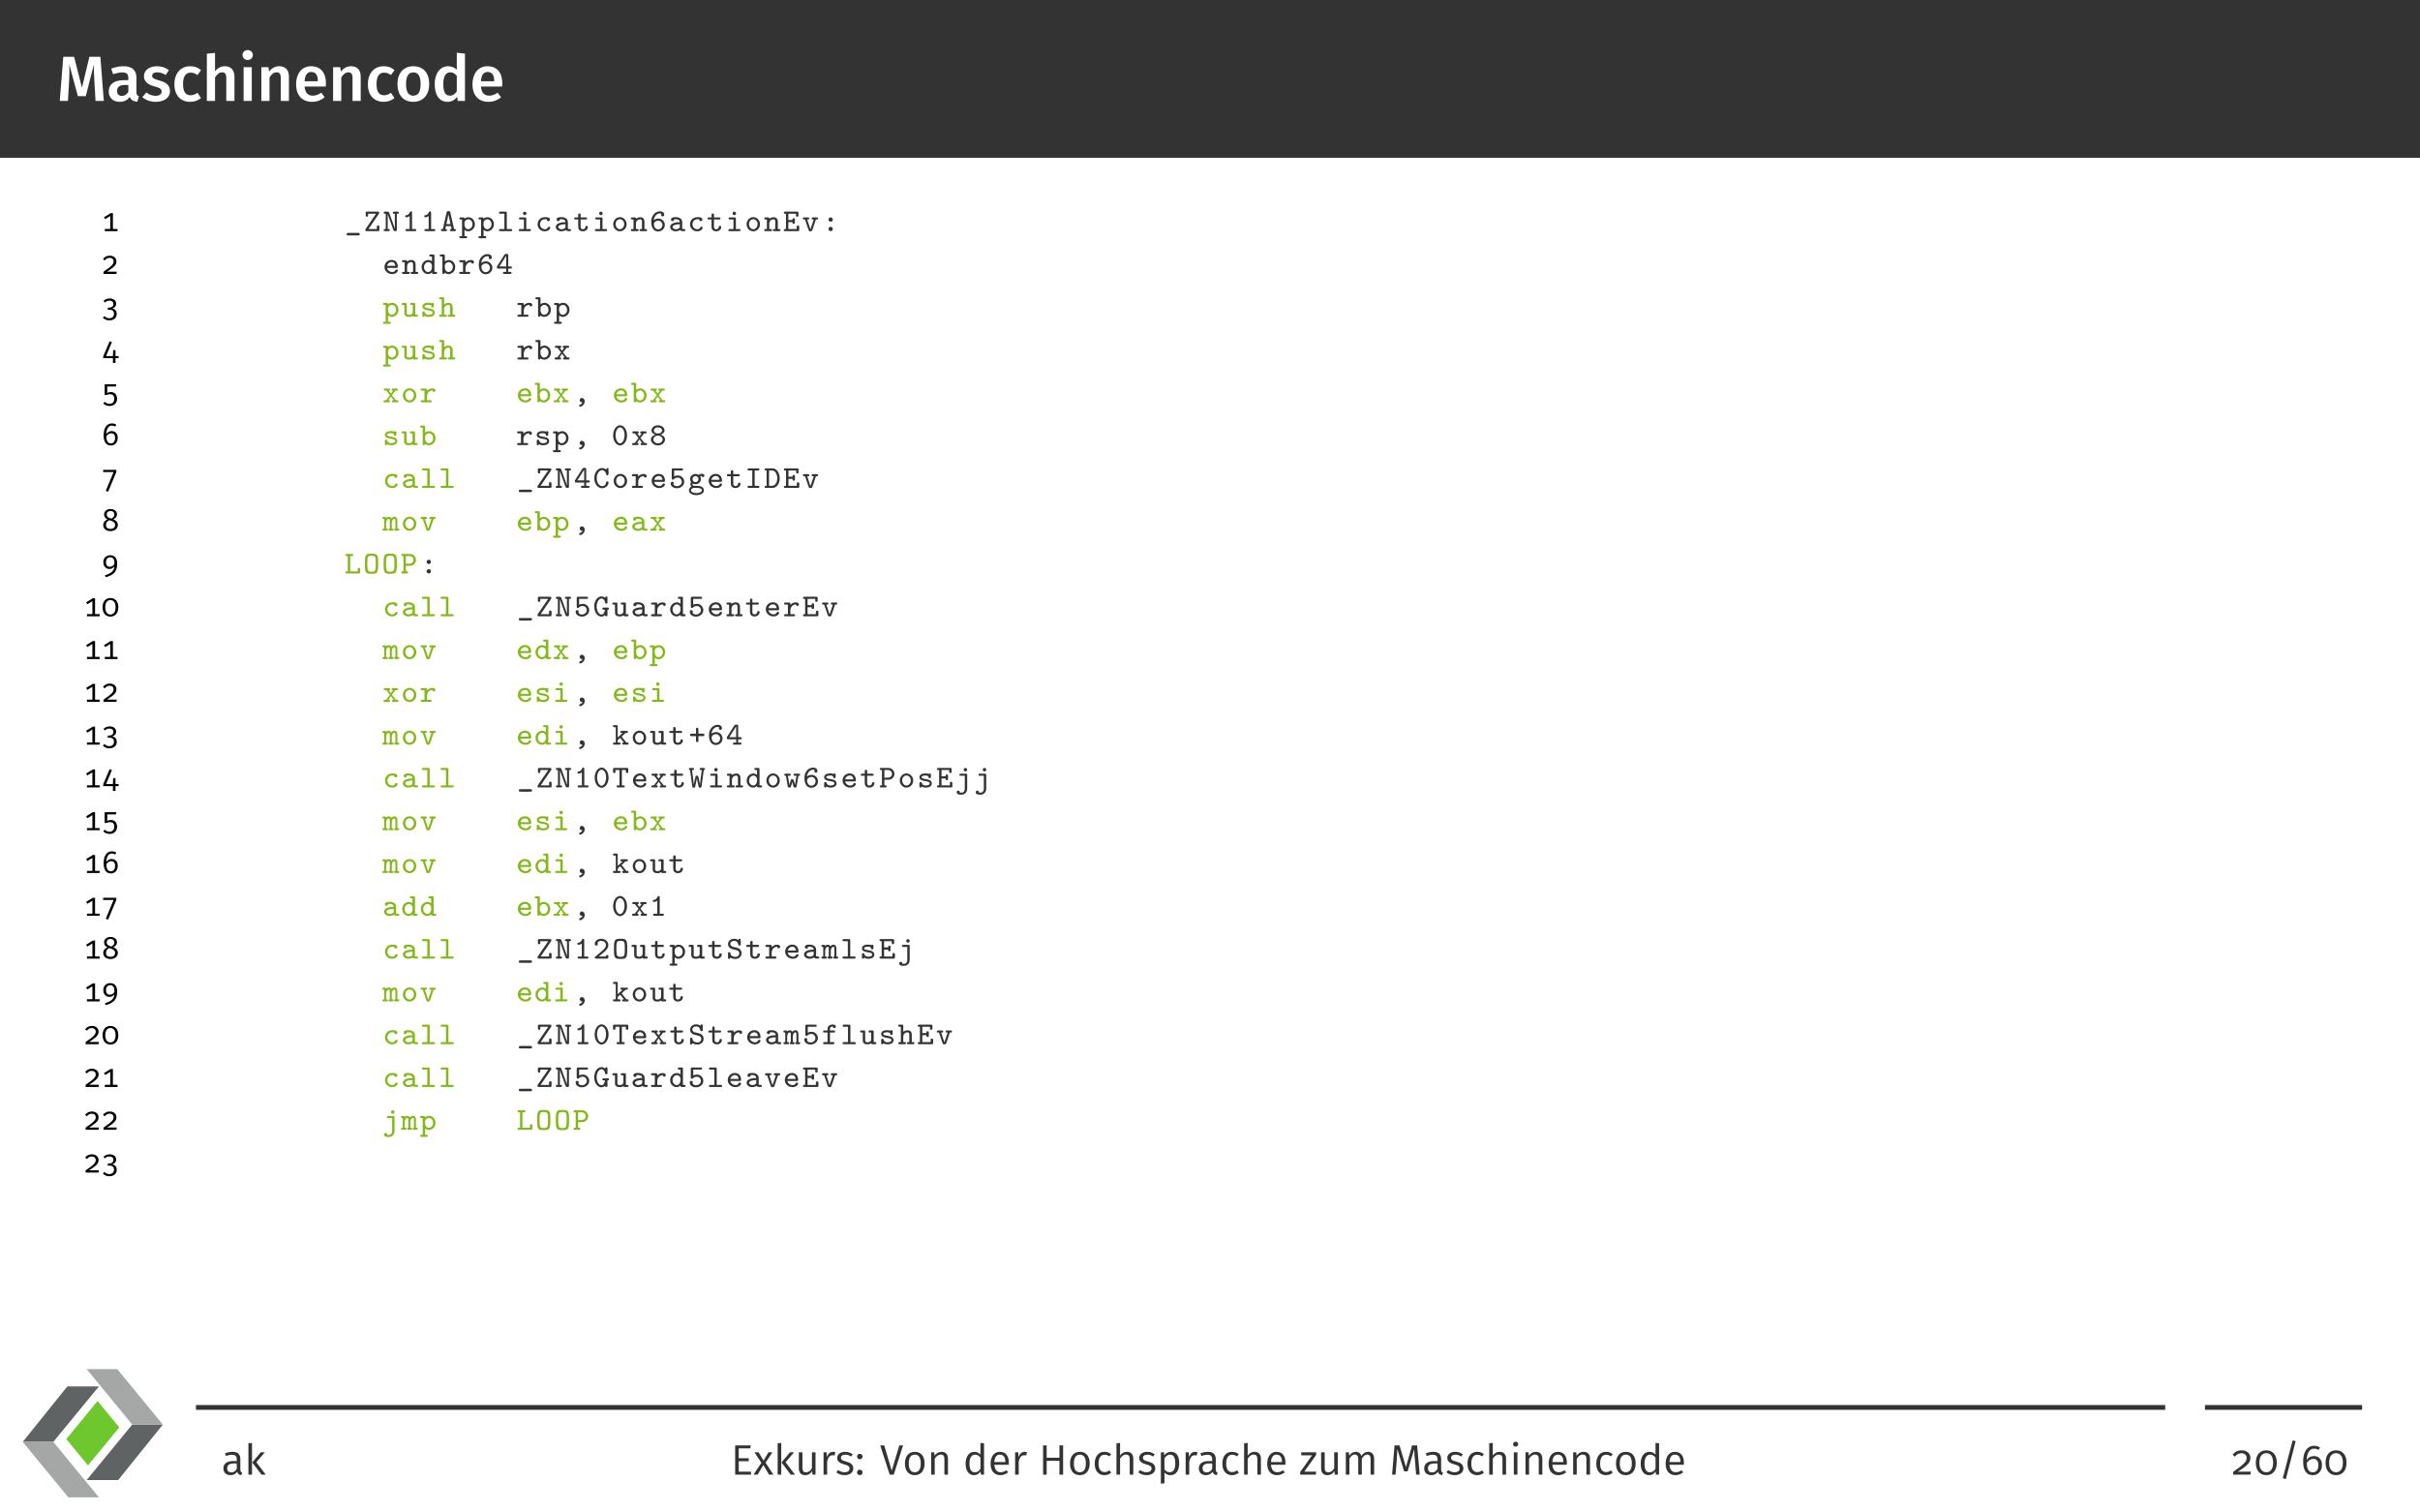 <?xml version="1.0" encoding="UTF-8"?>
<svg xmlns="http://www.w3.org/2000/svg" xmlns:xlink="http://www.w3.org/1999/xlink" width="453.54" height="283.46" viewBox="0 0 453.54 283.46">
<rect x="0" y="0" width="453.54" height="283.46" fill="#808080" stroke="none"/>
<defs>
<g>
<g id="glyph-0-0">
<path d="M 8.156 -8.266 L 6.094 -8.266 L 4.703 -2.469 L 3.234 -8.266 L 1.203 -8.266 L 0.547 0 L 2.078 0 L 2.281 -3.406 C 2.359 -4.594 2.375 -5.719 2.328 -6.844 L 3.938 -0.891 L 5.422 -0.891 L 6.938 -6.828 C 6.906 -5.953 6.969 -4.672 7.047 -3.453 L 7.25 0 L 8.797 0 Z M 8.156 -8.266 "/>
</g>
<g id="glyph-0-1">
<path d="M 5.562 -1.672 L 5.562 -4.328 C 5.562 -5.719 4.812 -6.5 3.125 -6.5 C 2.422 -6.5 1.609 -6.344 0.844 -6.047 L 1.188 -5.016 C 1.828 -5.219 2.438 -5.344 2.875 -5.344 C 3.688 -5.344 4.047 -5.062 4.047 -4.25 L 4.047 -3.891 L 3.25 -3.891 C 1.406 -3.891 0.375 -3.141 0.375 -1.766 C 0.375 -0.625 1.156 0.172 2.422 0.172 C 3.172 0.172 3.859 -0.094 4.312 -0.766 C 4.547 -0.141 5.016 0.094 5.719 0.156 L 6.031 -0.859 C 5.719 -0.984 5.562 -1.156 5.562 -1.672 Z M 2.828 -0.938 C 2.25 -0.938 1.938 -1.281 1.938 -1.891 C 1.938 -2.625 2.422 -2.984 3.422 -2.984 L 4.047 -2.984 L 4.047 -1.703 C 3.766 -1.203 3.359 -0.938 2.828 -0.938 Z M 2.828 -0.938 "/>
</g>
<g id="glyph-0-2">
<path d="M 2.922 -6.5 C 1.453 -6.5 0.484 -5.719 0.484 -4.656 C 0.484 -3.734 1.047 -3.109 2.359 -2.75 C 3.531 -2.422 3.797 -2.25 3.797 -1.719 C 3.797 -1.25 3.344 -0.953 2.672 -0.953 C 2.016 -0.953 1.438 -1.203 0.938 -1.578 L 0.172 -0.719 C 0.766 -0.188 1.609 0.172 2.703 0.172 C 4.141 0.172 5.359 -0.516 5.359 -1.828 C 5.359 -2.953 4.641 -3.484 3.344 -3.828 C 2.266 -4.125 2.016 -4.312 2.016 -4.734 C 2.016 -5.109 2.359 -5.359 2.969 -5.359 C 3.531 -5.359 4.047 -5.188 4.562 -4.859 L 5.156 -5.75 C 4.562 -6.219 3.828 -6.5 2.922 -6.5 Z M 2.922 -6.5 "/>
</g>
<g id="glyph-0-3">
<path d="M 3.469 -6.5 C 1.656 -6.5 0.516 -5.125 0.516 -3.109 C 0.516 -1.094 1.656 0.172 3.484 0.172 C 4.297 0.172 4.953 -0.078 5.516 -0.547 L 4.844 -1.516 C 4.375 -1.219 4.047 -1.062 3.562 -1.062 C 2.703 -1.062 2.141 -1.609 2.141 -3.125 C 2.141 -4.656 2.672 -5.297 3.562 -5.297 C 4.047 -5.297 4.422 -5.156 4.844 -4.844 L 5.516 -5.766 C 4.922 -6.281 4.297 -6.5 3.469 -6.5 Z M 3.469 -6.5 "/>
</g>
<g id="glyph-0-4">
<path d="M 4.266 -6.5 C 3.5 -6.5 2.922 -6.172 2.422 -5.562 L 2.422 -9 L 0.891 -8.844 L 0.891 0 L 2.422 0 L 2.422 -4.406 C 2.797 -4.984 3.219 -5.359 3.75 -5.359 C 4.219 -5.359 4.531 -5.125 4.531 -4.344 L 4.531 0 L 6.062 0 L 6.062 -4.578 C 6.062 -5.766 5.391 -6.5 4.266 -6.5 Z M 4.266 -6.5 "/>
</g>
<g id="glyph-0-5">
<path d="M 1.656 -9.531 C 1.094 -9.531 0.688 -9.125 0.688 -8.594 C 0.688 -8.078 1.094 -7.672 1.656 -7.672 C 2.219 -7.672 2.625 -8.078 2.625 -8.594 C 2.625 -9.125 2.219 -9.531 1.656 -9.531 Z M 2.422 -6.328 L 0.891 -6.328 L 0.891 0 L 2.422 0 Z M 2.422 -6.328 "/>
</g>
<g id="glyph-0-6">
<path d="M 4.266 -6.5 C 3.469 -6.5 2.828 -6.125 2.344 -5.5 L 2.219 -6.328 L 0.891 -6.328 L 0.891 0 L 2.422 0 L 2.422 -4.406 C 2.797 -4.984 3.203 -5.359 3.75 -5.359 C 4.234 -5.359 4.531 -5.125 4.531 -4.344 L 4.531 0 L 6.062 0 L 6.062 -4.578 C 6.062 -5.781 5.406 -6.5 4.266 -6.5 Z M 4.266 -6.5 "/>
</g>
<g id="glyph-0-7">
<path d="M 6.109 -3.312 C 6.109 -5.312 5.094 -6.5 3.328 -6.5 C 1.531 -6.5 0.516 -5.047 0.516 -3.125 C 0.516 -1.125 1.562 0.172 3.531 0.172 C 4.484 0.172 5.25 -0.172 5.875 -0.672 L 5.234 -1.547 C 4.688 -1.156 4.219 -0.984 3.656 -0.984 C 2.828 -0.984 2.219 -1.406 2.109 -2.688 L 6.078 -2.688 C 6.078 -2.859 6.109 -3.109 6.109 -3.312 Z M 4.594 -3.688 L 2.109 -3.688 C 2.188 -4.938 2.641 -5.422 3.359 -5.422 C 4.219 -5.422 4.594 -4.797 4.594 -3.75 Z M 4.594 -3.688 "/>
</g>
<g id="glyph-0-8">
<path d="M 3.5 -6.5 C 1.625 -6.5 0.516 -5.156 0.516 -3.172 C 0.516 -1.094 1.625 0.172 3.484 0.172 C 5.359 0.172 6.469 -1.172 6.469 -3.172 C 6.469 -5.234 5.359 -6.5 3.5 -6.5 Z M 3.5 -5.344 C 4.391 -5.344 4.859 -4.672 4.859 -3.172 C 4.859 -1.656 4.391 -0.984 3.484 -0.984 C 2.594 -0.984 2.125 -1.656 2.125 -3.172 C 2.125 -4.656 2.609 -5.344 3.5 -5.344 Z M 3.5 -5.344 "/>
</g>
<g id="glyph-0-9">
<path d="M 4.656 -9.031 L 4.656 -5.828 C 4.25 -6.219 3.734 -6.5 3.062 -6.5 C 1.5 -6.5 0.516 -5.109 0.516 -3.156 C 0.516 -1.141 1.344 0.172 2.922 0.172 C 3.734 0.172 4.344 -0.234 4.719 -0.797 L 4.828 0 L 6.188 0 L 6.188 -8.859 Z M 3.344 -0.984 C 2.594 -0.984 2.125 -1.547 2.125 -3.172 C 2.125 -4.688 2.656 -5.359 3.438 -5.359 C 3.953 -5.359 4.312 -5.094 4.656 -4.688 L 4.656 -1.797 C 4.297 -1.25 3.906 -0.984 3.344 -0.984 Z M 3.344 -0.984 "/>
</g>
<g id="glyph-1-0">
<path d="M 2.141 -0.406 L 2.141 -3.375 L 1.719 -3.375 L 0.469 -2.609 L 0.688 -2.25 L 1.641 -2.828 L 1.641 -0.406 L 0.625 -0.406 L 0.625 0 L 3 0 L 3 -0.406 Z M 2.141 -0.406 "/>
</g>
<g id="glyph-1-1">
<path d="M 1.547 -3.422 C 1 -3.422 0.609 -3.219 0.281 -2.797 L 0.609 -2.531 C 0.891 -2.891 1.172 -3.016 1.531 -3.016 C 1.969 -3.016 2.266 -2.766 2.266 -2.359 C 2.266 -1.875 2.062 -1.562 0.375 -0.406 L 0.375 0 L 2.797 0 L 2.859 -0.422 L 1.016 -0.422 C 2.609 -1.406 2.797 -1.812 2.797 -2.375 C 2.797 -2.969 2.312 -3.422 1.547 -3.422 Z M 1.547 -3.422 "/>
</g>
<g id="glyph-1-2">
<path d="M 1.547 -3.422 C 1.078 -3.422 0.703 -3.266 0.375 -2.969 L 0.641 -2.656 C 0.906 -2.922 1.156 -3.016 1.5 -3.016 C 1.969 -3.016 2.234 -2.781 2.234 -2.406 C 2.234 -1.938 1.891 -1.703 1.453 -1.703 L 1.203 -1.703 L 1.141 -1.312 L 1.469 -1.312 C 2.016 -1.312 2.344 -1.078 2.344 -0.547 C 2.344 -0.047 2.031 0.281 1.453 0.281 C 1.094 0.281 0.828 0.156 0.562 -0.109 L 0.25 0.156 C 0.562 0.516 0.969 0.688 1.469 0.688 C 2.344 0.688 2.859 0.172 2.859 -0.516 C 2.859 -1.156 2.484 -1.484 1.969 -1.531 C 2.406 -1.625 2.75 -1.953 2.75 -2.438 C 2.75 -2.969 2.328 -3.422 1.547 -3.422 Z M 1.547 -3.422 "/>
</g>
<g id="glyph-1-3">
<path d="M 3.203 -0.641 L 2.625 -0.641 L 2.625 -1.75 L 2.188 -1.75 L 2.141 -0.641 L 0.859 -0.641 L 1.953 -3.25 L 1.531 -3.422 L 0.328 -0.609 L 0.328 -0.25 L 2.141 -0.25 L 2.141 0.641 L 2.625 0.641 L 2.625 -0.25 L 3.203 -0.25 Z M 3.203 -0.641 "/>
</g>
<g id="glyph-1-4">
<path d="M 2.781 -3.375 L 0.594 -3.375 L 0.594 -1.375 L 0.984 -1.375 C 1.188 -1.469 1.359 -1.516 1.609 -1.516 C 2.062 -1.516 2.391 -1.297 2.391 -0.672 C 2.391 -0.062 2.047 0.281 1.516 0.281 C 1.141 0.281 0.875 0.156 0.609 -0.094 L 0.328 0.203 C 0.625 0.516 1 0.688 1.531 0.688 C 2.359 0.688 2.922 0.141 2.922 -0.656 C 2.922 -1.438 2.453 -1.922 1.766 -1.922 C 1.484 -1.922 1.281 -1.859 1.078 -1.75 L 1.078 -2.969 L 2.703 -2.969 Z M 2.781 -3.375 "/>
</g>
<g id="glyph-1-5">
<path d="M 1.922 -2.625 C 1.5 -2.625 1.172 -2.453 0.906 -2.078 C 0.922 -3.016 1.297 -3.656 1.938 -3.656 C 2.188 -3.656 2.375 -3.594 2.578 -3.484 L 2.781 -3.812 C 2.547 -3.969 2.281 -4.062 1.938 -4.062 C 0.969 -4.062 0.406 -3.188 0.406 -1.859 C 0.406 -0.734 0.766 0.078 1.766 0.078 C 2.484 0.078 3.047 -0.484 3.047 -1.359 C 3.047 -2.203 2.531 -2.625 1.922 -2.625 Z M 1.766 -0.328 C 1.172 -0.328 0.938 -0.766 0.906 -1.641 C 1.125 -1.984 1.438 -2.219 1.828 -2.219 C 2.25 -2.219 2.547 -1.984 2.547 -1.344 C 2.547 -0.734 2.281 -0.328 1.766 -0.328 Z M 1.766 -0.328 "/>
</g>
<g id="glyph-1-6">
<path d="M 2.781 -3.375 L 0.312 -3.375 L 0.312 -2.969 L 2.266 -2.969 L 0.797 0.562 L 1.25 0.703 L 2.781 -2.984 Z M 2.781 -3.375 "/>
</g>
<g id="glyph-1-7">
<path d="M 2.219 -2.141 C 2.672 -2.375 2.906 -2.641 2.906 -3.047 C 2.906 -3.734 2.297 -4.062 1.688 -4.062 C 1.078 -4.062 0.484 -3.703 0.484 -3.047 C 0.484 -2.625 0.688 -2.328 1.125 -2.109 C 0.625 -1.891 0.328 -1.578 0.328 -1.047 C 0.328 -0.391 0.859 0.078 1.688 0.078 C 2.5 0.078 3.062 -0.391 3.062 -1.062 C 3.062 -1.562 2.766 -1.906 2.219 -2.141 Z M 1.688 -3.688 C 2.141 -3.688 2.406 -3.422 2.406 -3.047 C 2.406 -2.688 2.25 -2.469 1.859 -2.266 L 1.734 -2.297 C 1.25 -2.453 0.984 -2.625 0.984 -3.031 C 0.984 -3.453 1.266 -3.688 1.688 -3.688 Z M 1.688 -0.328 C 1.172 -0.328 0.844 -0.594 0.844 -1.047 C 0.844 -1.5 1.047 -1.781 1.469 -1.969 L 1.656 -1.922 C 2.297 -1.688 2.547 -1.5 2.547 -1.062 C 2.547 -0.609 2.219 -0.328 1.688 -0.328 Z M 1.688 -0.328 "/>
</g>
<g id="glyph-1-8">
<path d="M 1.641 -3.422 C 0.922 -3.422 0.344 -2.938 0.344 -2.125 C 0.344 -1.344 0.828 -0.844 1.484 -0.844 C 1.906 -0.844 2.234 -1.062 2.422 -1.328 C 2.375 -0.453 1.734 0.031 0.656 0.328 L 0.781 0.703 C 2.281 0.281 2.938 -0.312 2.938 -1.875 C 2.938 -2.812 2.516 -3.422 1.641 -3.422 Z M 1.578 -1.25 C 1.141 -1.25 0.844 -1.531 0.844 -2.109 C 0.844 -2.688 1.141 -3.031 1.641 -3.031 C 2.188 -3.031 2.453 -2.656 2.422 -1.766 C 2.219 -1.453 1.969 -1.25 1.578 -1.25 Z M 1.578 -1.25 "/>
</g>
<g id="glyph-1-9">
<path d="M 1.672 -3.422 C 0.797 -3.422 0.203 -2.797 0.203 -1.688 C 0.203 -0.578 0.797 0.062 1.672 0.062 C 2.562 0.062 3.156 -0.578 3.156 -1.688 C 3.156 -2.797 2.562 -3.422 1.672 -3.422 Z M 1.672 -3.031 C 2.203 -3.031 2.641 -2.656 2.641 -1.688 C 2.641 -0.719 2.203 -0.328 1.672 -0.328 C 1.156 -0.328 0.703 -0.719 0.703 -1.688 C 0.703 -2.656 1.156 -3.031 1.672 -3.031 Z M 1.672 -3.031 "/>
</g>
<g id="glyph-2-0">
<path d="M 2.828 0.562 C 2.828 0.328 2.609 0.328 2.531 0.328 L 0.641 0.328 C 0.578 0.328 0.344 0.328 0.344 0.562 C 0.344 0.797 0.562 0.797 0.641 0.797 L 2.531 0.797 C 2.594 0.797 2.828 0.797 2.828 0.562 Z M 2.828 0.562 "/>
</g>
<g id="glyph-2-1">
<path d="M 2.922 -0.25 L 2.922 -0.812 C 2.922 -0.922 2.922 -1.078 2.688 -1.078 C 2.453 -1.078 2.453 -0.922 2.453 -0.812 L 2.453 -0.391 L 0.875 -0.391 L 2.828 -3.25 C 2.875 -3.328 2.891 -3.344 2.891 -3.422 C 2.891 -3.656 2.734 -3.656 2.625 -3.656 L 0.625 -3.656 C 0.438 -3.656 0.359 -3.625 0.359 -3.406 L 0.359 -2.953 C 0.359 -2.844 0.359 -2.703 0.594 -2.703 C 0.812 -2.703 0.812 -2.844 0.812 -2.953 L 0.812 -3.266 L 2.297 -3.266 L 0.344 -0.406 C 0.297 -0.328 0.281 -0.312 0.281 -0.234 C 0.281 0 0.438 0 0.547 0 L 2.656 0 C 2.859 0 2.922 -0.047 2.922 -0.25 Z M 2.922 -0.25 "/>
</g>
<g id="glyph-2-2">
<path d="M 3.016 -3.453 C 3.016 -3.656 2.844 -3.656 2.75 -3.656 L 2.125 -3.656 C 2.031 -3.656 1.859 -3.656 1.859 -3.453 C 1.859 -3.266 2.031 -3.266 2.125 -3.266 L 2.25 -3.266 L 2.25 -0.469 C 2.125 -0.844 2.125 -0.859 2 -1.203 L 1.203 -3.422 C 1.109 -3.656 0.969 -3.656 0.844 -3.656 L 0.422 -3.656 C 0.328 -3.656 0.156 -3.656 0.156 -3.453 C 0.156 -3.266 0.328 -3.266 0.422 -3.266 L 0.547 -3.266 L 0.547 -0.391 L 0.422 -0.391 C 0.328 -0.391 0.156 -0.391 0.156 -0.203 C 0.156 0 0.328 0 0.422 0 L 1.047 0 C 1.141 0 1.312 0 1.312 -0.203 C 1.312 -0.391 1.141 -0.391 1.047 -0.391 L 0.922 -0.391 L 0.922 -3.188 C 1.047 -2.812 1.047 -2.797 1.172 -2.453 L 1.969 -0.234 C 2.062 0 2.188 0 2.344 0 C 2.516 0 2.625 0 2.625 -0.25 L 2.625 -3.266 L 2.75 -3.266 C 2.844 -3.266 3.016 -3.266 3.016 -3.453 Z M 3.016 -3.453 "/>
</g>
<g id="glyph-2-3">
<path d="M 2.703 -0.203 C 2.703 -0.391 2.516 -0.391 2.438 -0.391 L 1.906 -0.391 L 1.906 -3.453 C 1.906 -3.547 1.906 -3.719 1.703 -3.719 C 1.578 -3.719 1.547 -3.641 1.516 -3.578 C 1.25 -3.016 0.969 -3 0.797 -2.984 C 0.703 -2.984 0.609 -2.906 0.609 -2.781 C 0.609 -2.719 0.656 -2.594 0.828 -2.594 C 1.125 -2.594 1.375 -2.766 1.453 -2.828 L 1.453 -0.391 L 0.922 -0.391 C 0.828 -0.391 0.656 -0.391 0.656 -0.203 C 0.656 0 0.828 0 0.922 0 L 2.438 0 C 2.531 0 2.703 0 2.703 -0.203 Z M 2.703 -0.203 "/>
</g>
<g id="glyph-2-4">
<path d="M 3 -0.203 C 3 -0.391 2.844 -0.391 2.641 -0.391 L 1.938 -3.516 C 1.875 -3.75 1.75 -3.75 1.578 -3.75 C 1.406 -3.75 1.297 -3.75 1.25 -3.516 L 0.531 -0.391 C 0.328 -0.391 0.172 -0.391 0.172 -0.203 C 0.172 0 0.344 0 0.438 0 L 1.062 0 C 1.156 0 1.328 0 1.328 -0.203 C 1.328 -0.391 1.172 -0.391 1 -0.391 L 1.109 -0.938 L 2.062 -0.938 L 2.172 -0.391 C 2 -0.391 1.844 -0.391 1.844 -0.203 C 1.844 0 2.016 0 2.109 0 L 2.734 0 C 2.828 0 3 0 3 -0.203 Z M 1.969 -1.328 L 1.203 -1.328 C 1.25 -1.562 1.562 -2.891 1.578 -3.156 C 1.594 -3.031 1.641 -2.875 1.672 -2.703 Z M 1.969 -1.328 "/>
</g>
<g id="glyph-2-5">
<path d="M 2.969 -1.297 C 2.969 -2.016 2.438 -2.609 1.766 -2.609 C 1.484 -2.609 1.234 -2.5 1.016 -2.344 C 1.016 -2.578 0.891 -2.578 0.766 -2.578 L 0.328 -2.578 C 0.234 -2.578 0.062 -2.578 0.062 -2.375 C 0.062 -2.188 0.234 -2.188 0.328 -2.188 L 0.562 -2.188 L 0.562 0.938 L 0.328 0.938 C 0.234 0.938 0.062 0.938 0.062 1.125 C 0.062 1.328 0.234 1.328 0.328 1.328 L 1.266 1.328 C 1.359 1.328 1.531 1.328 1.531 1.125 C 1.531 0.938 1.359 0.938 1.266 0.938 L 1.016 0.938 L 1.016 -0.25 C 1.203 -0.078 1.438 0.031 1.703 0.031 C 2.375 0.031 2.969 -0.531 2.969 -1.297 Z M 2.516 -1.297 C 2.516 -0.75 2.109 -0.359 1.688 -0.359 C 1.25 -0.359 1.016 -0.859 1.016 -1.156 L 1.016 -1.578 C 1.016 -1.922 1.375 -2.219 1.734 -2.219 C 2.156 -2.219 2.516 -1.812 2.516 -1.297 Z M 2.516 -1.297 "/>
</g>
<g id="glyph-2-6">
<path d="M 2.828 -0.203 C 2.828 -0.391 2.641 -0.391 2.562 -0.391 L 1.812 -0.391 L 1.812 -3.406 C 1.812 -3.609 1.75 -3.656 1.562 -3.656 L 0.609 -3.656 C 0.516 -3.656 0.344 -3.656 0.344 -3.453 C 0.344 -3.266 0.531 -3.266 0.609 -3.266 L 1.359 -3.266 L 1.359 -0.391 L 0.609 -0.391 C 0.516 -0.391 0.344 -0.391 0.344 -0.203 C 0.344 0 0.531 0 0.609 0 L 2.562 0 C 2.656 0 2.828 0 2.828 -0.203 Z M 2.828 -0.203 "/>
</g>
<g id="glyph-2-7">
<path d="M 2.766 -0.203 C 2.766 -0.391 2.578 -0.391 2.5 -0.391 L 1.891 -0.391 L 1.891 -2.328 C 1.891 -2.531 1.828 -2.578 1.641 -2.578 L 0.781 -2.578 C 0.688 -2.578 0.516 -2.578 0.516 -2.375 C 0.516 -2.188 0.703 -2.188 0.781 -2.188 L 1.438 -2.188 L 1.438 -0.391 L 0.734 -0.391 C 0.641 -0.391 0.469 -0.391 0.469 -0.203 C 0.469 0 0.656 0 0.734 0 L 2.5 0 C 2.578 0 2.766 0 2.766 -0.203 Z M 1.922 -3.328 C 1.922 -3.5 1.766 -3.656 1.594 -3.656 C 1.406 -3.656 1.266 -3.5 1.266 -3.328 C 1.266 -3.141 1.406 -3 1.594 -3 C 1.766 -3 1.922 -3.141 1.922 -3.328 Z M 1.922 -3.328 "/>
</g>
<g id="glyph-2-8">
<path d="M 2.812 -0.641 C 2.812 -0.781 2.703 -0.828 2.578 -0.828 C 2.5 -0.828 2.422 -0.828 2.359 -0.688 C 2.25 -0.438 2.016 -0.359 1.797 -0.359 C 1.297 -0.359 0.891 -0.766 0.891 -1.297 C 0.891 -1.594 1.078 -2.234 1.844 -2.234 C 2.016 -2.234 2.109 -2.219 2.141 -2.219 C 2.156 -2.203 2.172 -2.203 2.172 -2.141 C 2.172 -1.969 2.297 -1.875 2.453 -1.875 C 2.641 -1.875 2.75 -2 2.75 -2.172 C 2.75 -2.625 2.125 -2.625 1.844 -2.625 C 0.781 -2.625 0.438 -1.797 0.438 -1.297 C 0.438 -0.578 1 0.031 1.766 0.031 C 2.625 0.031 2.812 -0.547 2.812 -0.641 Z M 2.812 -0.641 "/>
</g>
<g id="glyph-2-9">
<path d="M 3.141 -0.203 C 3.141 -0.391 2.969 -0.391 2.891 -0.391 C 2.656 -0.391 2.609 -0.406 2.547 -0.438 L 2.547 -1.688 C 2.547 -2.188 2.156 -2.625 1.344 -2.625 C 1.062 -2.625 0.438 -2.625 0.438 -2.172 C 0.438 -2 0.562 -1.875 0.734 -1.875 C 0.844 -1.875 1.016 -1.938 1.016 -2.156 C 1.016 -2.203 1.031 -2.219 1.109 -2.219 C 1.172 -2.234 1.281 -2.234 1.344 -2.234 C 1.844 -2.234 2.094 -2.016 2.094 -1.688 C 1.453 -1.688 0.281 -1.531 0.281 -0.797 C 0.281 -0.359 0.703 0.031 1.297 0.031 C 1.781 0.031 2.078 -0.156 2.156 -0.203 C 2.281 -0.016 2.531 0 2.828 0 C 2.984 0 3.141 0 3.141 -0.203 Z M 2.094 -0.859 C 2.094 -0.734 2.094 -0.594 1.859 -0.484 C 1.656 -0.375 1.422 -0.359 1.344 -0.359 C 0.984 -0.359 0.734 -0.578 0.734 -0.797 C 0.734 -1.109 1.406 -1.297 2.094 -1.297 Z M 2.094 -0.859 "/>
</g>
<g id="glyph-2-10">
<path d="M 2.719 -0.781 C 2.719 -0.984 2.547 -0.984 2.484 -0.984 C 2.328 -0.984 2.266 -0.922 2.266 -0.766 C 2.25 -0.531 2.031 -0.359 1.812 -0.359 C 1.359 -0.359 1.359 -0.688 1.359 -0.828 L 1.359 -2.188 L 2.328 -2.188 C 2.406 -2.188 2.578 -2.188 2.578 -2.375 C 2.578 -2.578 2.406 -2.578 2.328 -2.578 L 1.359 -2.578 L 1.359 -3.062 C 1.359 -3.172 1.359 -3.312 1.141 -3.312 C 0.906 -3.312 0.906 -3.172 0.906 -3.062 L 0.906 -2.578 L 0.406 -2.578 C 0.328 -2.578 0.156 -2.578 0.156 -2.375 C 0.156 -2.188 0.312 -2.188 0.406 -2.188 L 0.906 -2.188 L 0.906 -0.812 C 0.906 -0.172 1.359 0.031 1.781 0.031 C 2.328 0.031 2.719 -0.344 2.719 -0.781 Z M 2.719 -0.781 "/>
</g>
<g id="glyph-2-11">
<path d="M 2.844 -1.297 C 2.844 -2.016 2.281 -2.625 1.578 -2.625 C 0.891 -2.625 0.328 -2.016 0.328 -1.297 C 0.328 -0.547 0.906 0.031 1.578 0.031 C 2.266 0.031 2.844 -0.547 2.844 -1.297 Z M 2.391 -1.328 C 2.391 -0.797 2.016 -0.359 1.578 -0.359 C 1.156 -0.359 0.781 -0.797 0.781 -1.328 C 0.781 -1.859 1.156 -2.234 1.578 -2.234 C 2.016 -2.234 2.391 -1.859 2.391 -1.328 Z M 2.391 -1.328 "/>
</g>
<g id="glyph-2-12">
<path d="M 3.109 -0.203 C 3.109 -0.391 2.938 -0.391 2.844 -0.391 L 2.609 -0.391 L 2.609 -1.734 C 2.609 -2.344 2.297 -2.609 1.812 -2.609 C 1.375 -2.609 1.078 -2.375 1.016 -2.312 C 1.016 -2.484 1 -2.578 0.766 -2.578 L 0.328 -2.578 C 0.234 -2.578 0.062 -2.578 0.062 -2.375 C 0.062 -2.188 0.234 -2.188 0.328 -2.188 L 0.562 -2.188 L 0.562 -0.391 L 0.328 -0.391 C 0.234 -0.391 0.062 -0.391 0.062 -0.203 C 0.062 0 0.234 0 0.328 0 L 1.266 0 C 1.359 0 1.531 0 1.531 -0.203 C 1.531 -0.391 1.359 -0.391 1.266 -0.391 L 1.016 -0.391 L 1.016 -1.422 C 1.016 -2 1.484 -2.219 1.781 -2.219 C 2.062 -2.219 2.141 -2.078 2.141 -1.734 L 2.141 -0.391 L 1.953 -0.391 C 1.859 -0.391 1.688 -0.391 1.688 -0.203 C 1.688 0 1.859 0 1.953 0 L 2.844 0 C 2.938 0 3.109 0 3.109 -0.203 Z M 3.109 -0.203 "/>
</g>
<g id="glyph-2-13">
<path d="M 2.859 -1.156 C 2.859 -1.812 2.328 -2.359 1.656 -2.359 C 1.125 -2.359 0.812 -2.078 0.766 -2.047 C 0.891 -2.922 1.469 -3.328 1.938 -3.328 C 2.047 -3.328 2.156 -3.297 2.219 -3.234 C 2.203 -3.203 2.172 -3.125 2.172 -3.062 C 2.172 -2.906 2.281 -2.766 2.453 -2.766 C 2.641 -2.766 2.75 -2.891 2.75 -3.062 C 2.75 -3.391 2.516 -3.719 1.938 -3.719 C 1.125 -3.719 0.312 -2.984 0.312 -1.797 C 0.312 -0.344 1.016 0.062 1.594 0.062 C 2.266 0.062 2.859 -0.438 2.859 -1.156 Z M 2.406 -1.156 C 2.406 -0.672 2.031 -0.328 1.594 -0.328 C 1.172 -0.328 0.812 -0.734 0.812 -1.328 C 0.812 -1.672 1.188 -1.969 1.625 -1.969 C 2.062 -1.969 2.406 -1.609 2.406 -1.156 Z M 2.406 -1.156 "/>
</g>
<g id="glyph-2-14">
<path d="M 3.047 -0.25 L 3.047 -0.797 C 3.047 -0.906 3.047 -1.047 2.812 -1.047 C 2.578 -1.047 2.578 -0.906 2.578 -0.797 L 2.578 -0.391 L 1.016 -0.391 L 1.016 -1.688 L 1.781 -1.688 C 1.781 -1.484 1.781 -1.359 2 -1.359 C 2.234 -1.359 2.234 -1.5 2.234 -1.609 L 2.234 -2.172 C 2.234 -2.281 2.234 -2.422 2 -2.422 C 1.781 -2.422 1.781 -2.297 1.781 -2.094 L 1.016 -2.094 L 1.016 -3.266 L 2.453 -3.266 L 2.453 -2.953 C 2.453 -2.844 2.453 -2.703 2.688 -2.703 C 2.906 -2.703 2.906 -2.844 2.906 -2.953 L 2.906 -3.406 C 2.906 -3.609 2.844 -3.656 2.656 -3.656 L 0.406 -3.656 C 0.312 -3.656 0.156 -3.656 0.156 -3.453 C 0.156 -3.266 0.312 -3.266 0.406 -3.266 L 0.562 -3.266 L 0.562 -0.391 L 0.406 -0.391 C 0.312 -0.391 0.156 -0.391 0.156 -0.203 C 0.156 0 0.312 0 0.406 0 L 2.781 0 C 2.984 0 3.047 -0.047 3.047 -0.25 Z M 3.047 -0.25 "/>
</g>
<g id="glyph-2-15">
<path d="M 3.016 -2.375 C 3.016 -2.578 2.859 -2.578 2.766 -2.578 L 2.078 -2.578 C 1.969 -2.578 1.812 -2.578 1.812 -2.375 C 1.812 -2.188 1.969 -2.188 2.078 -2.188 L 2.203 -2.188 L 1.578 -0.344 L 0.969 -2.188 L 1.094 -2.188 C 1.203 -2.188 1.359 -2.188 1.359 -2.375 C 1.359 -2.578 1.203 -2.578 1.094 -2.578 L 0.406 -2.578 C 0.312 -2.578 0.156 -2.578 0.156 -2.375 C 0.156 -2.188 0.312 -2.188 0.406 -2.188 L 0.562 -2.188 L 1.234 -0.203 C 1.312 0.031 1.453 0.031 1.578 0.031 C 1.719 0.031 1.859 0.031 1.938 -0.203 L 2.609 -2.188 L 2.766 -2.188 C 2.859 -2.188 3.016 -2.188 3.016 -2.375 Z M 3.016 -2.375 "/>
</g>
<g id="glyph-2-16">
<path d="M 2 -2.172 C 2 -2.406 1.797 -2.578 1.594 -2.578 C 1.359 -2.578 1.188 -2.391 1.188 -2.172 C 1.188 -1.938 1.375 -1.766 1.578 -1.766 C 1.828 -1.766 2 -1.969 2 -2.172 Z M 2 -0.406 C 2 -0.641 1.797 -0.812 1.594 -0.812 C 1.359 -0.812 1.188 -0.609 1.188 -0.406 C 1.188 -0.172 1.375 0 1.578 0 C 1.828 0 2 -0.188 2 -0.406 Z M 2 -0.406 "/>
</g>
<g id="glyph-2-17">
<path d="M 2.812 -0.641 C 2.812 -0.781 2.703 -0.828 2.578 -0.828 C 2.484 -0.828 2.422 -0.828 2.359 -0.688 C 2.25 -0.422 1.953 -0.359 1.766 -0.359 C 1.328 -0.359 0.891 -0.656 0.797 -1.125 L 2.562 -1.125 C 2.672 -1.125 2.812 -1.125 2.812 -1.359 C 2.812 -2.078 2.406 -2.625 1.641 -2.625 C 0.891 -2.625 0.312 -2.031 0.312 -1.297 C 0.312 -0.594 0.922 0.031 1.734 0.031 C 2.547 0.031 2.812 -0.5 2.812 -0.641 Z M 2.344 -1.516 L 0.797 -1.516 C 0.891 -1.938 1.234 -2.234 1.641 -2.234 C 2.172 -2.234 2.312 -1.812 2.344 -1.516 Z M 2.344 -1.516 "/>
</g>
<g id="glyph-2-18">
<path d="M 3.109 -0.203 C 3.109 -0.391 2.938 -0.391 2.844 -0.391 L 2.609 -0.391 L 2.609 -3.406 C 2.609 -3.609 2.547 -3.656 2.344 -3.656 L 1.906 -3.656 C 1.812 -3.656 1.641 -3.656 1.641 -3.453 C 1.641 -3.266 1.812 -3.266 1.906 -3.266 L 2.141 -3.266 L 2.141 -2.359 C 1.875 -2.578 1.625 -2.609 1.453 -2.609 C 0.797 -2.609 0.203 -2.047 0.203 -1.281 C 0.203 -0.562 0.75 0.031 1.406 0.031 C 1.719 0.031 1.969 -0.109 2.141 -0.281 C 2.141 -0.109 2.141 0 2.406 0 L 2.844 0 C 2.938 0 3.109 0 3.109 -0.203 Z M 2.141 -1.172 C 2.141 -0.844 1.875 -0.359 1.422 -0.359 C 1.016 -0.359 0.656 -0.766 0.656 -1.281 C 0.656 -1.812 1.047 -2.219 1.484 -2.219 C 1.844 -2.219 2.141 -1.906 2.141 -1.578 Z M 2.141 -1.172 "/>
</g>
<g id="glyph-2-19">
<path d="M 2.969 -1.297 C 2.969 -2.016 2.438 -2.609 1.766 -2.609 C 1.484 -2.609 1.234 -2.5 1.016 -2.344 L 1.016 -3.406 C 1.016 -3.609 0.969 -3.656 0.766 -3.656 L 0.328 -3.656 C 0.234 -3.656 0.062 -3.656 0.062 -3.453 C 0.062 -3.266 0.234 -3.266 0.328 -3.266 L 0.562 -3.266 L 0.562 -0.25 C 0.562 -0.156 0.562 0 0.797 0 C 1.016 0 1.016 -0.141 1.016 -0.25 C 1.203 -0.078 1.438 0.031 1.703 0.031 C 2.375 0.031 2.969 -0.531 2.969 -1.297 Z M 2.516 -1.297 C 2.516 -0.75 2.109 -0.359 1.688 -0.359 C 1.25 -0.359 1.016 -0.859 1.016 -1.156 L 1.016 -1.578 C 1.016 -1.922 1.375 -2.219 1.734 -2.219 C 2.156 -2.219 2.516 -1.812 2.516 -1.297 Z M 2.516 -1.297 "/>
</g>
<g id="glyph-2-20">
<path d="M 2.953 -2.219 C 2.953 -2.359 2.844 -2.609 2.375 -2.609 C 1.828 -2.609 1.5 -2.297 1.359 -2.141 L 1.359 -2.328 C 1.359 -2.531 1.297 -2.578 1.094 -2.578 L 0.438 -2.578 C 0.359 -2.578 0.172 -2.578 0.172 -2.375 C 0.172 -2.188 0.359 -2.188 0.438 -2.188 L 0.891 -2.188 L 0.891 -0.391 L 0.438 -0.391 C 0.359 -0.391 0.172 -0.391 0.172 -0.203 C 0.172 0 0.359 0 0.438 0 L 1.984 0 C 2.078 0 2.25 0 2.25 -0.203 C 2.25 -0.391 2.078 -0.391 1.984 -0.391 L 1.359 -0.391 L 1.359 -1.094 C 1.359 -1.75 1.812 -2.219 2.406 -2.219 C 2.406 -1.984 2.578 -1.938 2.672 -1.938 C 2.828 -1.938 2.953 -2.047 2.953 -2.219 Z M 2.953 -2.219 "/>
</g>
<g id="glyph-2-21">
<path d="M 2.984 -1.203 C 2.984 -1.406 2.828 -1.406 2.734 -1.406 L 2.297 -1.406 L 2.297 -3.484 C 2.297 -3.688 2.25 -3.75 2.047 -3.75 L 1.859 -3.75 C 1.703 -3.75 1.672 -3.734 1.594 -3.609 L 0.234 -1.484 C 0.172 -1.406 0.172 -1.391 0.172 -1.266 C 0.172 -1.078 0.203 -1 0.438 -1 L 1.922 -1 L 1.922 -0.391 L 1.562 -0.391 C 1.469 -0.391 1.312 -0.391 1.312 -0.203 C 1.312 0 1.469 0 1.562 0 L 2.656 0 C 2.75 0 2.922 0 2.922 -0.203 C 2.922 -0.391 2.75 -0.391 2.656 -0.391 L 2.297 -0.391 L 2.297 -1 L 2.734 -1 C 2.828 -1 2.984 -1 2.984 -1.203 Z M 1.922 -1.406 L 0.641 -1.406 L 1.922 -3.422 Z M 1.922 -1.406 "/>
</g>
<g id="glyph-2-22">
<path d="M 3.109 -0.203 C 3.109 -0.391 2.938 -0.391 2.844 -0.391 L 2.609 -0.391 L 2.609 -2.328 C 2.609 -2.531 2.547 -2.578 2.344 -2.578 L 1.906 -2.578 C 1.812 -2.578 1.641 -2.578 1.641 -2.375 C 1.641 -2.188 1.812 -2.188 1.906 -2.188 L 2.141 -2.188 L 2.141 -0.922 C 2.141 -0.453 1.719 -0.359 1.484 -0.359 C 1.016 -0.359 1.016 -0.531 1.016 -0.719 L 1.016 -2.328 C 1.016 -2.531 0.969 -2.578 0.766 -2.578 L 0.328 -2.578 C 0.234 -2.578 0.062 -2.578 0.062 -2.375 C 0.062 -2.188 0.234 -2.188 0.328 -2.188 L 0.562 -2.188 L 0.562 -0.688 C 0.562 -0.141 0.953 0.031 1.453 0.031 C 1.766 0.031 2 -0.062 2.141 -0.172 C 2.172 0 2.312 0 2.406 0 L 2.844 0 C 2.938 0 3.109 0 3.109 -0.203 Z M 3.109 -0.203 "/>
</g>
<g id="glyph-2-23">
<path d="M 2.766 -0.75 C 2.766 -0.891 2.719 -1.109 2.5 -1.281 C 2.25 -1.469 2.016 -1.5 1.609 -1.578 C 1.203 -1.641 0.828 -1.703 0.828 -1.922 C 0.828 -2.031 0.969 -2.234 1.578 -2.234 C 2.109 -2.234 2.125 -2.047 2.141 -1.938 C 2.141 -1.734 2.297 -1.734 2.359 -1.734 C 2.594 -1.734 2.594 -1.891 2.594 -2 L 2.594 -2.375 C 2.594 -2.453 2.594 -2.625 2.391 -2.625 C 2.25 -2.625 2.219 -2.562 2.203 -2.516 C 1.969 -2.625 1.719 -2.625 1.578 -2.625 C 0.562 -2.625 0.438 -2.125 0.438 -1.922 C 0.438 -1.359 1.062 -1.266 1.594 -1.172 C 1.922 -1.125 2.375 -1.047 2.375 -0.766 C 2.375 -0.547 2.141 -0.359 1.625 -0.359 C 1.25 -0.359 1.016 -0.484 0.891 -0.844 C 0.859 -0.953 0.844 -1.016 0.672 -1.016 C 0.438 -1.016 0.438 -0.875 0.438 -0.766 L 0.438 -0.234 C 0.438 -0.141 0.438 0.031 0.641 0.031 C 0.688 0.031 0.797 0.016 0.859 -0.172 C 1.172 0.031 1.5 0.031 1.625 0.031 C 2.641 0.031 2.766 -0.531 2.766 -0.75 Z M 2.766 -0.75 "/>
</g>
<g id="glyph-2-24">
<path d="M 3.109 -0.203 C 3.109 -0.391 2.938 -0.391 2.844 -0.391 L 2.609 -0.391 L 2.609 -1.734 C 2.609 -2.344 2.297 -2.609 1.812 -2.609 C 1.375 -2.609 1.078 -2.375 1.016 -2.312 L 1.016 -3.406 C 1.016 -3.609 0.969 -3.656 0.766 -3.656 L 0.328 -3.656 C 0.234 -3.656 0.062 -3.656 0.062 -3.453 C 0.062 -3.266 0.234 -3.266 0.328 -3.266 L 0.562 -3.266 L 0.562 -0.391 L 0.328 -0.391 C 0.234 -0.391 0.062 -0.391 0.062 -0.203 C 0.062 0 0.234 0 0.328 0 L 1.266 0 C 1.359 0 1.531 0 1.531 -0.203 C 1.531 -0.391 1.359 -0.391 1.266 -0.391 L 1.016 -0.391 L 1.016 -1.422 C 1.016 -2 1.484 -2.219 1.781 -2.219 C 2.062 -2.219 2.141 -2.078 2.141 -1.734 L 2.141 -0.391 L 1.953 -0.391 C 1.859 -0.391 1.688 -0.391 1.688 -0.203 C 1.688 0 1.859 0 1.953 0 L 2.844 0 C 2.938 0 3.109 0 3.109 -0.203 Z M 3.109 -0.203 "/>
</g>
<g id="glyph-2-25">
<path d="M 2.984 -0.203 C 2.984 -0.391 2.812 -0.391 2.719 -0.391 L 2.5 -0.391 L 1.75 -1.328 L 2.422 -2.188 L 2.641 -2.188 C 2.719 -2.188 2.906 -2.188 2.906 -2.375 C 2.906 -2.578 2.719 -2.578 2.641 -2.578 L 1.938 -2.578 C 1.859 -2.578 1.688 -2.578 1.688 -2.375 C 1.688 -2.188 1.844 -2.188 1.969 -2.188 L 1.562 -1.641 L 1.156 -2.188 C 1.266 -2.188 1.438 -2.188 1.438 -2.375 C 1.438 -2.578 1.266 -2.578 1.172 -2.578 L 0.484 -2.578 C 0.391 -2.578 0.219 -2.578 0.219 -2.375 C 0.219 -2.188 0.391 -2.188 0.484 -2.188 L 0.703 -2.188 L 1.391 -1.328 L 0.672 -0.391 L 0.438 -0.391 C 0.359 -0.391 0.172 -0.391 0.172 -0.203 C 0.172 0 0.359 0 0.438 0 L 1.125 0 C 1.219 0 1.391 0 1.391 -0.203 C 1.391 -0.391 1.234 -0.391 1.094 -0.391 L 1.562 -1.078 L 2.062 -0.391 C 1.938 -0.391 1.766 -0.391 1.766 -0.203 C 1.766 0 1.938 0 2.031 0 L 2.719 0 C 2.812 0 2.984 0 2.984 -0.203 Z M 2.984 -0.203 "/>
</g>
<g id="glyph-2-26">
<path d="M 2.125 -0.188 C 2.125 -0.547 1.875 -0.812 1.594 -0.812 C 1.328 -0.812 1.188 -0.609 1.188 -0.406 C 1.188 -0.203 1.328 0 1.594 0 C 1.656 0 1.672 0 1.703 -0.016 C 1.625 0.219 1.484 0.359 1.25 0.438 C 1.188 0.453 1.078 0.5 1.078 0.625 C 1.078 0.734 1.172 0.828 1.281 0.828 C 1.484 0.828 2.125 0.5 2.125 -0.188 Z M 2.125 -0.188 "/>
</g>
<g id="glyph-2-27">
<path d="M 2.891 -1.828 C 2.891 -2.938 2.266 -3.719 1.578 -3.719 C 0.906 -3.719 0.281 -2.922 0.281 -1.828 C 0.281 -0.719 0.906 0.062 1.578 0.062 C 2.266 0.062 2.891 -0.734 2.891 -1.828 Z M 2.422 -1.891 C 2.422 -1.031 2.047 -0.328 1.578 -0.328 C 1.125 -0.328 0.734 -1.031 0.734 -1.891 C 0.734 -2.734 1.156 -3.328 1.578 -3.328 C 2.016 -3.328 2.422 -2.75 2.422 -1.891 Z M 2.422 -1.891 "/>
</g>
<g id="glyph-2-28">
<path d="M 2.906 -1.047 C 2.906 -1.516 2.5 -1.844 2.078 -1.969 C 2.453 -2.094 2.812 -2.359 2.812 -2.75 C 2.812 -3.234 2.312 -3.719 1.578 -3.719 C 0.859 -3.719 0.359 -3.25 0.359 -2.75 C 0.359 -2.219 1.016 -2 1.094 -1.969 C 0.656 -1.844 0.266 -1.5 0.266 -1.047 C 0.266 -0.484 0.812 0.062 1.578 0.062 C 2.359 0.062 2.906 -0.484 2.906 -1.047 Z M 2.359 -2.75 C 2.359 -2.438 2.031 -2.172 1.578 -2.172 C 1.141 -2.172 0.812 -2.438 0.812 -2.75 C 0.812 -3.047 1.141 -3.328 1.578 -3.328 C 2.031 -3.328 2.359 -3.047 2.359 -2.75 Z M 2.453 -1.047 C 2.453 -0.672 2.078 -0.328 1.578 -0.328 C 1.078 -0.328 0.719 -0.688 0.719 -1.047 C 0.719 -1.453 1.109 -1.781 1.578 -1.781 C 2.062 -1.781 2.453 -1.453 2.453 -1.047 Z M 2.453 -1.047 "/>
</g>
<g id="glyph-2-29">
<path d="M 2.922 -1.016 C 2.922 -1.219 2.766 -1.219 2.703 -1.219 C 2.609 -1.219 2.484 -1.203 2.469 -1.062 C 2.422 -0.375 1.828 -0.328 1.734 -0.328 C 1.172 -0.328 0.703 -0.984 0.703 -1.828 C 0.703 -2.703 1.203 -3.328 1.719 -3.328 C 2.078 -3.328 2.391 -3.047 2.469 -2.594 C 2.484 -2.484 2.5 -2.375 2.703 -2.375 C 2.922 -2.375 2.922 -2.531 2.922 -2.641 L 2.922 -3.453 C 2.922 -3.547 2.922 -3.719 2.734 -3.719 C 2.609 -3.719 2.578 -3.672 2.453 -3.453 C 2.203 -3.641 1.938 -3.719 1.703 -3.719 C 0.906 -3.719 0.25 -2.891 0.25 -1.828 C 0.25 -0.766 0.906 0.062 1.703 0.062 C 2.391 0.062 2.922 -0.453 2.922 -1.016 Z M 2.922 -1.016 "/>
</g>
<g id="glyph-2-30">
<path d="M 2.859 -1.141 C 2.859 -1.75 2.375 -2.328 1.672 -2.328 C 1.484 -2.328 1.234 -2.297 0.969 -2.172 L 0.969 -3.266 L 2.375 -3.266 C 2.469 -3.266 2.641 -3.266 2.641 -3.453 C 2.641 -3.656 2.469 -3.656 2.375 -3.656 L 0.766 -3.656 C 0.578 -3.656 0.516 -3.609 0.516 -3.406 L 0.516 -1.797 C 0.516 -1.703 0.516 -1.547 0.719 -1.547 C 0.812 -1.547 0.859 -1.562 0.906 -1.625 C 1 -1.719 1.172 -1.922 1.656 -1.922 C 2.125 -1.922 2.406 -1.516 2.406 -1.141 C 2.406 -0.688 1.984 -0.328 1.484 -0.328 C 1.25 -0.328 0.938 -0.438 0.828 -0.672 C 0.844 -0.688 0.891 -0.766 0.891 -0.859 C 0.891 -1.047 0.75 -1.156 0.609 -1.156 C 0.469 -1.156 0.312 -1.062 0.312 -0.844 C 0.312 -0.328 0.828 0.062 1.484 0.062 C 2.25 0.062 2.859 -0.469 2.859 -1.141 Z M 2.859 -1.141 "/>
</g>
<g id="glyph-2-31">
<path d="M 3.078 -2.281 C 3.078 -2.469 2.938 -2.641 2.625 -2.641 C 2.469 -2.641 2.203 -2.594 2 -2.438 C 1.938 -2.469 1.719 -2.609 1.406 -2.609 C 0.828 -2.609 0.391 -2.172 0.391 -1.641 C 0.391 -1.453 0.453 -1.25 0.578 -1.094 C 0.531 -1.016 0.453 -0.844 0.453 -0.688 C 0.453 -0.516 0.531 -0.344 0.609 -0.25 C 0.359 -0.109 0.172 0.188 0.172 0.484 C 0.172 1 0.828 1.359 1.578 1.359 C 2.344 1.359 2.984 1 2.984 0.484 C 2.984 -0.047 2.531 -0.359 1.891 -0.375 C 1.719 -0.391 1.281 -0.375 1.094 -0.391 C 0.844 -0.391 0.844 -0.688 0.844 -0.688 C 0.844 -0.75 0.859 -0.797 0.875 -0.828 C 0.969 -0.766 1.172 -0.688 1.406 -0.688 C 1.984 -0.688 2.422 -1.125 2.422 -1.641 C 2.422 -1.859 2.359 -2.047 2.281 -2.156 C 2.406 -2.219 2.469 -2.219 2.562 -2.234 C 2.609 -2.094 2.703 -2.031 2.828 -2.031 C 2.969 -2.031 3.078 -2.141 3.078 -2.281 Z M 1.969 -1.641 C 1.969 -1.328 1.719 -1.078 1.406 -1.078 C 1.109 -1.078 0.844 -1.328 0.844 -1.641 C 0.844 -1.969 1.109 -2.219 1.406 -2.219 C 1.719 -2.219 1.969 -1.969 1.969 -1.641 Z M 2.609 0.484 C 2.609 0.719 2.188 0.969 1.578 0.969 C 0.984 0.969 0.562 0.719 0.562 0.484 C 0.562 0.25 0.766 0 1.094 0 L 1.422 0 C 1.938 0 2.609 0 2.609 0.484 Z M 2.609 0.484 "/>
</g>
<g id="glyph-2-32">
<path d="M 2.703 -0.203 C 2.703 -0.391 2.516 -0.391 2.438 -0.391 L 1.812 -0.391 L 1.812 -3.266 L 2.438 -3.266 C 2.531 -3.266 2.703 -3.266 2.703 -3.453 C 2.703 -3.656 2.516 -3.656 2.438 -3.656 L 0.734 -3.656 C 0.641 -3.656 0.469 -3.656 0.469 -3.453 C 0.469 -3.266 0.656 -3.266 0.734 -3.266 L 1.359 -3.266 L 1.359 -0.391 L 0.734 -0.391 C 0.641 -0.391 0.469 -0.391 0.469 -0.203 C 0.469 0 0.656 0 0.734 0 L 2.438 0 C 2.531 0 2.703 0 2.703 -0.203 Z M 2.703 -0.203 "/>
</g>
<g id="glyph-2-33">
<path d="M 2.938 -1.797 C 2.938 -2.75 2.422 -3.656 1.609 -3.656 L 0.359 -3.656 C 0.266 -3.656 0.109 -3.656 0.109 -3.453 C 0.109 -3.266 0.266 -3.266 0.359 -3.266 L 0.484 -3.266 L 0.484 -0.391 L 0.359 -0.391 C 0.266 -0.391 0.109 -0.391 0.109 -0.203 C 0.109 0 0.266 0 0.359 0 L 1.609 0 C 2.406 0 2.938 -0.844 2.938 -1.797 Z M 2.484 -1.797 C 2.484 -1.109 2.141 -0.391 1.484 -0.391 L 0.938 -0.391 L 0.938 -3.266 L 1.484 -3.266 C 2.156 -3.266 2.484 -2.484 2.484 -1.797 Z M 2.484 -1.797 "/>
</g>
<g id="glyph-2-34">
<path d="M 3.125 -0.203 C 3.125 -0.391 2.969 -0.391 2.781 -0.391 L 2.781 -1.797 C 2.781 -1.938 2.781 -2.609 2.25 -2.609 C 2.047 -2.609 1.797 -2.516 1.641 -2.312 C 1.531 -2.531 1.359 -2.609 1.188 -2.609 C 1.062 -2.609 0.875 -2.578 0.688 -2.406 C 0.641 -2.578 0.516 -2.578 0.422 -2.578 L 0.234 -2.578 C 0.141 -2.578 -0.031 -2.578 -0.031 -2.375 C -0.031 -2.188 0.109 -2.188 0.312 -2.188 L 0.312 -0.391 C 0.109 -0.391 -0.031 -0.391 -0.031 -0.203 C -0.031 0 0.141 0 0.234 0 L 0.75 0 C 0.844 0 1.016 0 1.016 -0.203 C 1.016 -0.391 0.875 -0.391 0.672 -0.391 L 0.672 -1.438 C 0.672 -1.938 0.938 -2.219 1.172 -2.219 C 1.297 -2.219 1.359 -2.078 1.359 -1.766 L 1.359 -0.391 C 1.297 -0.391 1.125 -0.391 1.125 -0.203 C 1.125 0 1.297 0 1.375 0 L 1.812 0 C 1.891 0 2.062 0 2.062 -0.203 C 2.062 -0.391 1.922 -0.391 1.734 -0.391 L 1.734 -1.438 C 1.734 -1.938 1.984 -2.219 2.219 -2.219 C 2.359 -2.219 2.406 -2.078 2.406 -1.766 L 2.406 -0.391 C 2.359 -0.391 2.172 -0.391 2.172 -0.203 C 2.172 0 2.344 0 2.438 0 L 2.859 0 C 2.953 0 3.125 0 3.125 -0.203 Z M 3.125 -0.203 "/>
</g>
<g id="glyph-2-35">
<path d="M 2.953 -0.25 L 2.953 -0.797 C 2.953 -0.922 2.953 -1.047 2.734 -1.047 C 2.5 -1.047 2.5 -0.922 2.5 -0.797 L 2.5 -0.391 L 1.094 -0.391 L 1.094 -3.266 L 1.406 -3.266 C 1.5 -3.266 1.672 -3.266 1.672 -3.453 C 1.672 -3.656 1.5 -3.656 1.406 -3.656 L 0.438 -3.656 C 0.359 -3.656 0.172 -3.656 0.172 -3.453 C 0.172 -3.266 0.359 -3.266 0.438 -3.266 L 0.641 -3.266 L 0.641 -0.391 L 0.438 -0.391 C 0.359 -0.391 0.172 -0.391 0.172 -0.203 C 0.172 0 0.359 0 0.438 0 L 2.703 0 C 2.891 0 2.953 -0.047 2.953 -0.25 Z M 2.953 -0.25 "/>
</g>
<g id="glyph-2-36">
<path d="M 2.828 -1.828 C 2.828 -3.547 2.703 -3.719 1.578 -3.719 C 0.469 -3.719 0.344 -3.547 0.344 -1.828 C 0.344 -0.109 0.469 0.062 1.578 0.062 C 2.703 0.062 2.828 -0.109 2.828 -1.828 Z M 2.375 -1.875 C 2.375 -1.531 2.375 -1.078 2.312 -0.781 C 2.25 -0.484 2.141 -0.328 1.578 -0.328 C 1.078 -0.328 0.938 -0.453 0.875 -0.734 C 0.797 -1.047 0.797 -1.531 0.797 -1.875 C 0.797 -2.281 0.797 -2.641 0.859 -2.922 C 0.938 -3.266 1.141 -3.328 1.578 -3.328 C 2.078 -3.328 2.25 -3.234 2.328 -2.891 C 2.375 -2.625 2.375 -2.203 2.375 -1.875 Z M 2.375 -1.875 "/>
</g>
<g id="glyph-2-37">
<path d="M 2.906 -2.547 C 2.906 -3.109 2.453 -3.656 1.766 -3.656 L 0.406 -3.656 C 0.312 -3.656 0.156 -3.656 0.156 -3.453 C 0.156 -3.266 0.312 -3.266 0.406 -3.266 L 0.562 -3.266 L 0.562 -0.391 L 0.406 -0.391 C 0.312 -0.391 0.156 -0.391 0.156 -0.203 C 0.156 0 0.312 0 0.406 0 L 1.188 0 C 1.281 0 1.438 0 1.438 -0.203 C 1.438 -0.391 1.281 -0.391 1.188 -0.391 L 1.016 -0.391 L 1.016 -1.438 L 1.766 -1.438 C 2.469 -1.438 2.906 -2 2.906 -2.547 Z M 2.453 -2.547 C 2.453 -2.234 2.203 -1.828 1.641 -1.828 L 1.016 -1.828 L 1.016 -3.266 L 1.641 -3.266 C 2.219 -3.266 2.453 -2.844 2.453 -2.547 Z M 2.453 -2.547 "/>
</g>
<g id="glyph-2-38">
<path d="M 3 -1.438 C 3 -1.625 2.844 -1.625 2.734 -1.625 L 2.016 -1.625 C 1.922 -1.625 1.75 -1.625 1.75 -1.438 C 1.75 -1.234 1.922 -1.234 2.016 -1.234 L 2.25 -1.234 C 2.188 -0.703 1.953 -0.328 1.594 -0.328 C 1.125 -0.328 0.688 -0.953 0.688 -1.828 C 0.688 -2.703 1.141 -3.328 1.594 -3.328 C 1.797 -3.328 2.172 -3.188 2.266 -2.562 C 2.281 -2.375 2.422 -2.375 2.484 -2.375 C 2.719 -2.375 2.719 -2.531 2.719 -2.641 L 2.719 -3.453 C 2.719 -3.547 2.719 -3.719 2.516 -3.719 C 2.406 -3.719 2.359 -3.672 2.266 -3.469 C 2.016 -3.656 1.797 -3.719 1.578 -3.719 C 0.844 -3.719 0.234 -2.906 0.234 -1.828 C 0.234 -0.734 0.859 0.062 1.578 0.062 C 1.906 0.062 2.141 -0.109 2.266 -0.219 C 2.266 0 2.422 0 2.484 0 C 2.719 0 2.719 -0.141 2.719 -0.25 L 2.719 -1.234 C 2.844 -1.234 3 -1.234 3 -1.438 Z M 3 -1.438 "/>
</g>
<g id="glyph-2-39">
<path d="M 3.062 -0.203 C 3.062 -0.391 2.906 -0.391 2.812 -0.391 L 2.641 -0.391 L 1.766 -1.5 L 1.766 -1.516 L 2.484 -2.188 L 2.688 -2.188 C 2.781 -2.188 2.938 -2.188 2.938 -2.375 C 2.938 -2.578 2.781 -2.578 2.688 -2.578 L 1.766 -2.578 C 1.672 -2.578 1.516 -2.578 1.516 -2.375 C 1.516 -2.188 1.672 -2.188 1.766 -2.188 L 1.938 -2.188 L 1.016 -1.344 L 1.016 -3.406 C 1.016 -3.609 0.969 -3.656 0.766 -3.656 L 0.391 -3.656 C 0.297 -3.656 0.125 -3.656 0.125 -3.453 C 0.125 -3.266 0.297 -3.266 0.391 -3.266 L 0.656 -3.266 L 0.656 -0.391 L 0.391 -0.391 C 0.297 -0.391 0.125 -0.391 0.125 -0.203 C 0.125 0 0.297 0 0.391 0 L 1.297 0 C 1.375 0 1.562 0 1.562 -0.203 C 1.562 -0.391 1.375 -0.391 1.297 -0.391 L 1.016 -0.391 L 1.016 -0.828 L 1.484 -1.266 L 2.172 -0.391 C 2.016 -0.391 1.844 -0.391 1.844 -0.203 C 1.844 0 2.031 0 2.109 0 L 2.812 0 C 2.906 0 3.062 0 3.062 -0.203 Z M 3.062 -0.203 "/>
</g>
<g id="glyph-2-40">
<path d="M 2.938 -1.828 C 2.938 -2.062 2.719 -2.062 2.641 -2.062 L 1.812 -2.062 L 1.812 -2.891 C 1.812 -2.953 1.812 -3.188 1.594 -3.188 C 1.359 -3.188 1.359 -2.969 1.359 -2.891 L 1.359 -2.062 L 0.531 -2.062 C 0.453 -2.062 0.234 -2.062 0.234 -1.828 C 0.234 -1.594 0.453 -1.594 0.531 -1.594 L 1.359 -1.594 L 1.359 -0.766 C 1.359 -0.703 1.359 -0.469 1.578 -0.469 C 1.812 -0.469 1.812 -0.688 1.812 -0.766 L 1.812 -1.594 L 2.641 -1.594 C 2.703 -1.594 2.938 -1.594 2.938 -1.828 Z M 2.938 -1.828 "/>
</g>
<g id="glyph-2-41">
<path d="M 3.016 -2.953 L 3.016 -3.406 C 3.016 -3.609 2.953 -3.656 2.75 -3.656 L 0.422 -3.656 C 0.234 -3.656 0.156 -3.625 0.156 -3.406 L 0.156 -2.953 C 0.156 -2.844 0.156 -2.703 0.391 -2.703 C 0.609 -2.703 0.609 -2.844 0.609 -2.953 L 0.609 -3.266 L 1.359 -3.266 L 1.359 -0.391 L 1.078 -0.391 C 0.984 -0.391 0.812 -0.391 0.812 -0.203 C 0.812 0 0.984 0 1.078 0 L 2.094 0 C 2.188 0 2.359 0 2.359 -0.203 C 2.359 -0.391 2.188 -0.391 2.094 -0.391 L 1.812 -0.391 L 1.812 -3.266 L 2.562 -3.266 L 2.562 -2.953 C 2.562 -2.844 2.562 -2.703 2.781 -2.703 C 3.016 -2.703 3.016 -2.844 3.016 -2.953 Z M 3.016 -2.953 "/>
</g>
<g id="glyph-2-42">
<path d="M 3.094 -3.453 C 3.094 -3.656 2.938 -3.656 2.844 -3.656 L 2.375 -3.656 C 2.281 -3.656 2.109 -3.656 2.109 -3.453 C 2.109 -3.266 2.281 -3.266 2.375 -3.266 L 2.5 -3.266 L 2.25 -1.406 C 2.219 -1.094 2.172 -0.75 2.141 -0.5 C 2.125 -0.938 1.859 -2.031 1.844 -2.047 C 1.781 -2.188 1.688 -2.203 1.578 -2.203 C 1.531 -2.203 1.406 -2.203 1.344 -2.078 C 1.297 -2.016 1.047 -0.922 1.016 -0.5 C 1 -0.688 0.984 -0.844 0.953 -1.078 L 0.672 -3.266 L 0.797 -3.266 C 0.891 -3.266 1.062 -3.266 1.062 -3.453 C 1.062 -3.656 0.891 -3.656 0.797 -3.656 L 0.328 -3.656 C 0.234 -3.656 0.078 -3.656 0.078 -3.453 C 0.078 -3.297 0.203 -3.266 0.297 -3.266 L 0.312 -3.172 L 0.719 -0.188 C 0.734 -0.062 0.766 0.062 0.984 0.062 C 1.047 0.062 1.156 0.062 1.234 -0.047 C 1.266 -0.125 1.562 -1.469 1.578 -1.703 C 1.609 -1.453 1.906 -0.125 1.938 -0.062 C 2 0.062 2.125 0.062 2.188 0.062 C 2.406 0.062 2.422 -0.078 2.453 -0.172 L 2.859 -3.172 C 2.875 -3.25 2.875 -3.25 2.922 -3.266 C 3.016 -3.266 3.094 -3.344 3.094 -3.453 Z M 3.094 -3.453 "/>
</g>
<g id="glyph-2-43">
<path d="M 3.078 -2.375 C 3.078 -2.578 2.891 -2.578 2.812 -2.578 L 2.109 -2.578 C 2.016 -2.578 1.844 -2.578 1.844 -2.375 C 1.844 -2.188 2.016 -2.188 2.109 -2.188 L 2.391 -2.188 L 2.109 -0.484 C 2.094 -0.625 2 -0.938 1.938 -1.125 C 1.844 -1.453 1.812 -1.547 1.594 -1.547 C 1.375 -1.547 1.344 -1.453 1.25 -1.141 C 1.109 -0.625 1.094 -0.562 1.078 -0.469 L 0.781 -2.188 L 1.062 -2.188 C 1.156 -2.188 1.328 -2.188 1.328 -2.375 C 1.328 -2.578 1.156 -2.578 1.062 -2.578 L 0.359 -2.578 C 0.266 -2.578 0.094 -2.578 0.094 -2.375 C 0.094 -2.188 0.266 -2.188 0.406 -2.188 L 0.75 -0.203 C 0.797 0.016 0.906 0.031 1.047 0.031 C 1.312 0.031 1.328 -0.047 1.422 -0.359 C 1.578 -0.875 1.578 -0.953 1.594 -1.062 C 1.609 -1 1.641 -0.797 1.766 -0.359 C 1.859 -0.062 1.875 0.031 2.125 0.031 C 2.234 0.031 2.375 0.031 2.422 -0.203 L 2.766 -2.188 C 2.906 -2.188 3.078 -2.188 3.078 -2.375 Z M 3.078 -2.375 "/>
</g>
<g id="glyph-2-44">
<path d="M 2.25 0.234 L 2.25 -2.328 C 2.25 -2.531 2.188 -2.578 1.984 -2.578 L 1.047 -2.578 C 0.953 -2.578 0.781 -2.578 0.781 -2.375 C 0.781 -2.188 0.953 -2.188 1.047 -2.188 L 1.797 -2.188 L 1.797 0.219 C 1.797 0.312 1.797 0.547 1.641 0.766 C 1.484 0.969 1.297 0.969 1.172 0.969 C 1.125 0.969 1.016 0.969 0.859 0.953 C 0.859 0.797 0.859 0.766 0.797 0.688 C 0.719 0.594 0.578 0.594 0.578 0.594 C 0.453 0.594 0.281 0.688 0.281 0.891 C 0.281 1.359 0.891 1.359 1.141 1.359 C 2 1.359 2.25 0.672 2.25 0.234 Z M 2.25 -3.328 C 2.25 -3.5 2.094 -3.656 1.922 -3.656 C 1.734 -3.656 1.594 -3.5 1.594 -3.328 C 1.594 -3.141 1.734 -3 1.922 -3 C 2.094 -3 2.25 -3.141 2.25 -3.328 Z M 2.25 -3.328 "/>
</g>
<g id="glyph-2-45">
<path d="M 2.859 -0.25 L 2.859 -0.422 C 2.859 -0.531 2.859 -0.672 2.625 -0.672 C 2.406 -0.672 2.406 -0.531 2.406 -0.391 L 1.062 -0.391 C 1.5 -0.766 1.984 -1.141 2.172 -1.312 C 2.516 -1.625 2.859 -2.016 2.859 -2.547 C 2.859 -3.25 2.25 -3.719 1.516 -3.719 C 0.797 -3.719 0.312 -3.25 0.312 -2.75 C 0.312 -2.484 0.516 -2.438 0.609 -2.438 C 0.734 -2.438 0.891 -2.531 0.891 -2.734 C 0.891 -2.797 0.875 -2.891 0.812 -2.938 C 0.922 -3.156 1.156 -3.328 1.484 -3.328 C 1.969 -3.328 2.406 -3.047 2.406 -2.547 C 2.406 -2.094 2.062 -1.75 1.688 -1.438 L 0.438 -0.391 C 0.359 -0.328 0.312 -0.297 0.312 -0.203 C 0.312 0 0.484 0 0.578 0 L 2.594 0 C 2.797 0 2.859 -0.047 2.859 -0.25 Z M 2.859 -0.25 "/>
</g>
<g id="glyph-2-46">
<path d="M 2.859 -1 C 2.859 -1.25 2.766 -1.516 2.562 -1.734 C 2.328 -1.969 2.141 -2 1.641 -2.125 L 1.203 -2.219 C 0.984 -2.281 0.734 -2.484 0.734 -2.766 C 0.734 -3.047 1.016 -3.328 1.438 -3.328 C 2.125 -3.328 2.203 -2.781 2.234 -2.609 C 2.266 -2.438 2.406 -2.438 2.469 -2.438 C 2.688 -2.438 2.688 -2.578 2.688 -2.703 L 2.688 -3.453 C 2.688 -3.547 2.688 -3.719 2.5 -3.719 C 2.391 -3.719 2.312 -3.672 2.266 -3.469 C 2.156 -3.547 1.891 -3.719 1.438 -3.719 C 0.781 -3.719 0.312 -3.25 0.312 -2.719 C 0.312 -2.375 0.516 -2.141 0.562 -2.094 C 0.812 -1.844 0.984 -1.812 1.438 -1.703 L 1.672 -1.641 C 2.016 -1.562 2.094 -1.547 2.234 -1.422 C 2.344 -1.328 2.422 -1.156 2.422 -0.969 C 2.422 -0.656 2.172 -0.328 1.719 -0.328 C 1.469 -0.328 0.812 -0.391 0.766 -0.984 C 0.766 -1.094 0.766 -1.219 0.547 -1.219 C 0.312 -1.219 0.312 -1.062 0.312 -0.953 L 0.312 -0.203 C 0.312 -0.109 0.312 0.062 0.516 0.062 C 0.594 0.062 0.688 0.047 0.75 -0.188 C 1.031 0 1.422 0.062 1.719 0.062 C 2.422 0.062 2.859 -0.469 2.859 -1 Z M 2.859 -1 "/>
</g>
<g id="glyph-2-47">
<path d="M 2.656 -3.297 C 2.656 -3.688 2.141 -3.688 2.047 -3.688 C 1.594 -3.688 1.094 -3.438 1.094 -2.875 L 1.094 -2.578 L 0.516 -2.578 C 0.438 -2.578 0.25 -2.578 0.25 -2.375 C 0.25 -2.188 0.422 -2.188 0.516 -2.188 L 1.094 -2.188 L 1.094 -0.391 L 0.516 -0.391 C 0.438 -0.391 0.25 -0.391 0.25 -0.203 C 0.25 0 0.438 0 0.516 0 L 2.125 0 C 2.219 0 2.391 0 2.391 -0.203 C 2.391 -0.391 2.219 -0.391 2.125 -0.391 L 1.547 -0.391 L 1.547 -2.188 L 2.266 -2.188 C 2.359 -2.188 2.516 -2.188 2.516 -2.375 C 2.516 -2.578 2.359 -2.578 2.266 -2.578 L 1.547 -2.578 L 1.547 -2.859 C 1.547 -3.234 1.844 -3.297 2.094 -3.297 C 2.109 -3.094 2.266 -3.016 2.375 -3.016 C 2.5 -3.016 2.656 -3.109 2.656 -3.297 Z M 2.656 -3.297 "/>
</g>
<g id="glyph-3-0">
<path d="M 3.516 -0.969 L 3.516 -2.906 C 3.516 -3.781 3.062 -4.281 2.062 -4.281 C 1.609 -4.281 1.141 -4.188 0.641 -4 L 0.812 -3.5 C 1.25 -3.656 1.625 -3.734 1.938 -3.734 C 2.547 -3.734 2.844 -3.5 2.844 -2.875 L 2.844 -2.547 L 2.156 -2.547 C 1.016 -2.547 0.344 -2.062 0.344 -1.172 C 0.344 -0.422 0.844 0.094 1.672 0.094 C 2.188 0.094 2.641 -0.109 2.922 -0.547 C 3.031 -0.141 3.297 0.047 3.703 0.094 L 3.859 -0.375 C 3.641 -0.453 3.516 -0.578 3.516 -0.969 Z M 1.812 -0.422 C 1.312 -0.422 1.047 -0.688 1.047 -1.203 C 1.047 -1.797 1.469 -2.094 2.25 -2.094 L 2.844 -2.094 L 2.844 -1.094 C 2.594 -0.641 2.266 -0.422 1.812 -0.422 Z M 1.812 -0.422 "/>
</g>
<g id="glyph-3-1">
<path d="M 1.422 -5.953 L 0.75 -5.875 L 0.75 0 L 1.422 0 Z M 3.828 -4.188 L 3.062 -4.188 L 1.469 -2.281 L 3.203 0 L 4 0 L 2.234 -2.328 Z M 3.828 -4.188 "/>
</g>
<g id="glyph-3-2">
<path d="M 3.75 -5.484 L 0.828 -5.484 L 0.828 0 L 3.797 0 L 3.797 -0.562 L 1.5 -0.562 L 1.5 -2.516 L 3.375 -2.516 L 3.375 -3.078 L 1.5 -3.078 L 1.5 -4.922 L 3.672 -4.922 Z M 3.75 -5.484 "/>
</g>
<g id="glyph-3-3">
<path d="M 2.297 -2.25 L 3.594 -4.188 L 2.844 -4.188 L 1.922 -2.625 L 1 -4.188 L 0.219 -4.188 L 1.516 -2.219 L 0.047 0 L 0.812 0 L 1.891 -1.812 L 2.953 0 L 3.766 0 Z M 2.297 -2.25 "/>
</g>
<g id="glyph-3-4">
<path d="M 3.828 -4.188 L 3.156 -4.188 L 3.156 -1.188 C 2.891 -0.75 2.547 -0.438 2.062 -0.438 C 1.594 -0.438 1.375 -0.656 1.375 -1.266 L 1.375 -4.188 L 0.703 -4.188 L 0.703 -1.188 C 0.703 -0.359 1.141 0.094 1.875 0.094 C 2.5 0.094 2.891 -0.172 3.203 -0.672 L 3.25 0 L 3.828 0 Z M 3.828 -4.188 "/>
</g>
<g id="glyph-3-5">
<path d="M 2.531 -4.281 C 2.016 -4.281 1.625 -3.953 1.391 -3.312 L 1.328 -4.188 L 0.75 -4.188 L 0.75 0 L 1.422 0 L 1.422 -2.438 C 1.609 -3.25 1.922 -3.641 2.453 -3.641 C 2.609 -3.641 2.703 -3.625 2.828 -3.578 L 2.953 -4.234 C 2.828 -4.266 2.672 -4.281 2.531 -4.281 Z M 2.531 -4.281 "/>
</g>
<g id="glyph-3-6">
<path d="M 1.875 -4.281 C 1.031 -4.281 0.391 -3.812 0.391 -3.141 C 0.391 -2.562 0.75 -2.188 1.672 -1.938 C 2.484 -1.719 2.703 -1.562 2.703 -1.125 C 2.703 -0.703 2.328 -0.453 1.766 -0.453 C 1.297 -0.453 0.922 -0.609 0.578 -0.859 L 0.219 -0.453 C 0.578 -0.141 1.078 0.094 1.781 0.094 C 2.625 0.094 3.406 -0.312 3.406 -1.156 C 3.406 -1.891 2.922 -2.234 2.031 -2.469 C 1.328 -2.641 1.094 -2.812 1.094 -3.156 C 1.094 -3.516 1.406 -3.75 1.906 -3.75 C 2.297 -3.75 2.625 -3.641 3 -3.391 L 3.297 -3.812 C 2.891 -4.109 2.469 -4.281 1.875 -4.281 Z M 1.875 -4.281 "/>
</g>
<g id="glyph-3-7">
<path d="M 0.922 -3.906 C 0.625 -3.906 0.406 -3.688 0.406 -3.391 C 0.406 -3.109 0.625 -2.891 0.922 -2.891 C 1.219 -2.891 1.438 -3.109 1.438 -3.391 C 1.438 -3.688 1.219 -3.906 0.922 -3.906 Z M 0.922 -0.938 C 0.625 -0.938 0.406 -0.703 0.406 -0.422 C 0.406 -0.141 0.625 0.094 0.922 0.094 C 1.219 0.094 1.438 -0.141 1.438 -0.422 C 1.438 -0.703 1.219 -0.938 0.922 -0.938 Z M 0.922 -0.938 "/>
</g>
<g id="glyph-3-8">
<path d="M 4.344 -5.484 L 3.641 -5.484 L 2.219 -0.734 L 0.812 -5.484 L 0.062 -5.484 L 1.844 0 L 2.594 0 Z M 4.344 -5.484 "/>
</g>
<g id="glyph-3-9">
<path d="M 2.312 -4.281 C 1.141 -4.281 0.469 -3.406 0.469 -2.094 C 0.469 -0.75 1.141 0.094 2.312 0.094 C 3.484 0.094 4.156 -0.781 4.156 -2.109 C 4.156 -3.438 3.5 -4.281 2.312 -4.281 Z M 2.312 -3.75 C 3.047 -3.75 3.438 -3.219 3.438 -2.109 C 3.438 -0.984 3.031 -0.453 2.312 -0.453 C 1.578 -0.453 1.188 -0.984 1.188 -2.094 C 1.188 -3.219 1.609 -3.75 2.312 -3.75 Z M 2.312 -3.75 "/>
</g>
<g id="glyph-3-10">
<path d="M 2.703 -4.281 C 2.141 -4.281 1.688 -4 1.391 -3.547 L 1.328 -4.188 L 0.75 -4.188 L 0.75 0 L 1.422 0 L 1.422 -2.984 C 1.719 -3.453 2.062 -3.766 2.547 -3.766 C 2.984 -3.766 3.234 -3.547 3.234 -2.906 L 3.234 0 L 3.906 0 L 3.906 -3 C 3.906 -3.797 3.469 -4.281 2.703 -4.281 Z M 2.703 -4.281 "/>
</g>
<g id="glyph-3-11">
<path d="M 3.25 -5.953 L 3.25 -3.766 C 2.984 -4.047 2.625 -4.281 2.109 -4.281 C 1.078 -4.281 0.469 -3.359 0.469 -2.078 C 0.469 -0.766 1.031 0.094 2.047 0.094 C 2.578 0.094 3 -0.172 3.266 -0.594 L 3.344 0 L 3.922 0 L 3.922 -5.875 Z M 2.188 -0.438 C 1.547 -0.438 1.188 -0.969 1.188 -2.094 C 1.188 -3.203 1.609 -3.75 2.25 -3.75 C 2.688 -3.75 3 -3.531 3.25 -3.188 L 3.25 -1.094 C 2.969 -0.672 2.672 -0.438 2.188 -0.438 Z M 2.188 -0.438 "/>
</g>
<g id="glyph-3-12">
<path d="M 3.891 -2.234 C 3.891 -3.5 3.312 -4.281 2.188 -4.281 C 1.125 -4.281 0.469 -3.375 0.469 -2.062 C 0.469 -0.719 1.141 0.094 2.297 0.094 C 2.875 0.094 3.344 -0.109 3.75 -0.438 L 3.453 -0.828 C 3.078 -0.578 2.766 -0.453 2.344 -0.453 C 1.719 -0.453 1.25 -0.859 1.172 -1.859 L 3.875 -1.859 C 3.891 -1.953 3.891 -2.094 3.891 -2.234 Z M 3.234 -2.359 L 1.172 -2.359 C 1.234 -3.344 1.625 -3.75 2.203 -3.75 C 2.906 -3.75 3.234 -3.266 3.234 -2.422 Z M 3.234 -2.359 "/>
</g>
<g id="glyph-3-13">
<path d="M 3.891 0 L 4.578 0 L 4.578 -5.484 L 3.891 -5.484 L 3.891 -3.172 L 1.5 -3.172 L 1.5 -5.484 L 0.828 -5.484 L 0.828 0 L 1.5 0 L 1.5 -2.594 L 3.891 -2.594 Z M 3.891 0 "/>
</g>
<g id="glyph-3-14">
<path d="M 2.281 -4.281 C 1.156 -4.281 0.469 -3.406 0.469 -2.062 C 0.469 -0.703 1.172 0.094 2.281 0.094 C 2.766 0.094 3.188 -0.062 3.547 -0.359 L 3.234 -0.812 C 2.922 -0.594 2.672 -0.484 2.312 -0.484 C 1.625 -0.484 1.188 -0.953 1.188 -2.078 C 1.188 -3.203 1.625 -3.734 2.312 -3.734 C 2.672 -3.734 2.938 -3.625 3.219 -3.422 L 3.547 -3.844 C 3.156 -4.156 2.766 -4.281 2.281 -4.281 Z M 2.281 -4.281 "/>
</g>
<g id="glyph-3-15">
<path d="M 2.703 -4.281 C 2.156 -4.281 1.734 -4.016 1.422 -3.578 L 1.422 -5.953 L 0.75 -5.875 L 0.75 0 L 1.422 0 L 1.422 -3 C 1.719 -3.453 2.062 -3.766 2.547 -3.766 C 2.969 -3.766 3.234 -3.547 3.234 -2.906 L 3.234 0 L 3.906 0 L 3.906 -3 C 3.906 -3.797 3.469 -4.281 2.703 -4.281 Z M 2.703 -4.281 "/>
</g>
<g id="glyph-3-16">
<path d="M 2.641 -4.281 C 2.141 -4.281 1.688 -4.047 1.391 -3.609 L 1.328 -4.188 L 0.75 -4.188 L 0.75 1.688 L 1.422 1.609 L 1.422 -0.406 C 1.703 -0.078 2.078 0.094 2.547 0.094 C 3.625 0.094 4.188 -0.828 4.188 -2.109 C 4.188 -3.438 3.734 -4.281 2.641 -4.281 Z M 2.391 -0.453 C 1.984 -0.453 1.656 -0.656 1.422 -1 L 1.422 -3.078 C 1.672 -3.438 2.016 -3.75 2.484 -3.75 C 3.125 -3.75 3.453 -3.219 3.453 -2.109 C 3.453 -0.984 3.078 -0.453 2.391 -0.453 Z M 2.391 -0.453 "/>
</g>
<g id="glyph-3-17">
<path d="M 3.188 -4.188 L 0.391 -4.188 L 0.391 -3.625 L 2.422 -3.625 L 0.203 -0.5 L 0.203 0 L 3.125 0 L 3.203 -0.562 L 0.969 -0.562 L 3.188 -3.688 Z M 3.188 -4.188 "/>
</g>
<g id="glyph-3-18">
<path d="M 4.938 -4.281 C 4.375 -4.281 3.969 -3.969 3.672 -3.516 C 3.516 -4 3.141 -4.281 2.625 -4.281 C 2.078 -4.281 1.688 -4 1.391 -3.547 L 1.328 -4.188 L 0.75 -4.188 L 0.75 0 L 1.422 0 L 1.422 -2.984 C 1.719 -3.453 1.984 -3.766 2.453 -3.766 C 2.812 -3.766 3.078 -3.547 3.078 -2.906 L 3.078 0 L 3.75 0 L 3.75 -2.984 C 4.047 -3.453 4.312 -3.766 4.766 -3.766 C 5.125 -3.766 5.391 -3.547 5.391 -2.906 L 5.391 0 L 6.062 0 L 6.062 -3 C 6.062 -3.797 5.625 -4.281 4.938 -4.281 Z M 4.938 -4.281 "/>
</g>
<g id="glyph-3-19">
<path d="M 5.203 -5.484 L 4.266 -5.484 L 3.109 -1.422 L 1.906 -5.484 L 0.969 -5.484 L 0.516 0 L 1.156 0 L 1.359 -2.469 C 1.422 -3.281 1.469 -4.172 1.484 -4.797 L 2.766 -0.625 L 3.422 -0.625 L 4.656 -4.781 C 4.656 -4.312 4.719 -3.375 4.812 -2.516 L 5.016 0 L 5.688 0 Z M 5.203 -5.484 "/>
</g>
<g id="glyph-3-20">
<path d="M 1.078 -6.172 C 0.812 -6.172 0.609 -5.969 0.609 -5.703 C 0.609 -5.438 0.812 -5.25 1.078 -5.25 C 1.375 -5.25 1.562 -5.438 1.562 -5.703 C 1.562 -5.969 1.375 -6.172 1.078 -6.172 Z M 1.422 -4.188 L 0.75 -4.188 L 0.75 0 L 1.422 0 Z M 1.422 -4.188 "/>
</g>
<g id="glyph-3-21">
<path d="M 2.062 -4.562 C 1.344 -4.562 0.828 -4.281 0.375 -3.734 L 0.828 -3.375 C 1.188 -3.844 1.562 -4.016 2.047 -4.016 C 2.625 -4.016 3.016 -3.672 3.016 -3.141 C 3.016 -2.5 2.734 -2.094 0.5 -0.531 L 0.5 0 L 3.719 0 L 3.812 -0.562 L 1.359 -0.562 C 3.469 -1.875 3.719 -2.422 3.719 -3.172 C 3.719 -3.953 3.078 -4.562 2.062 -4.562 Z M 2.062 -4.562 "/>
</g>
<g id="glyph-3-22">
<path d="M 2.234 -4.562 C 1.047 -4.562 0.266 -3.719 0.266 -2.234 C 0.266 -0.766 1.047 0.094 2.234 0.094 C 3.422 0.094 4.203 -0.766 4.203 -2.234 C 4.203 -3.719 3.406 -4.562 2.234 -4.562 Z M 2.234 -4.031 C 2.938 -4.031 3.516 -3.531 3.516 -2.234 C 3.516 -0.953 2.938 -0.453 2.234 -0.453 C 1.531 -0.453 0.938 -0.953 0.938 -2.234 C 0.938 -3.531 1.531 -4.031 2.234 -4.031 Z M 2.234 -4.031 "/>
</g>
<g id="glyph-3-23">
<path d="M 2.703 -6.422 L 0.859 0.672 L 1.438 0.828 L 3.281 -6.281 Z M 2.703 -6.422 "/>
</g>
<g id="glyph-3-24">
<path d="M 2.562 -3.484 C 1.984 -3.484 1.547 -3.266 1.203 -2.75 C 1.234 -4.031 1.719 -4.875 2.578 -4.875 C 2.906 -4.875 3.156 -4.797 3.422 -4.641 L 3.703 -5.078 C 3.391 -5.281 3.047 -5.406 2.578 -5.406 C 1.281 -5.406 0.531 -4.25 0.531 -2.484 C 0.531 -0.984 1.016 0.094 2.344 0.094 C 3.312 0.094 4.062 -0.641 4.062 -1.797 C 4.062 -2.938 3.359 -3.484 2.562 -3.484 Z M 2.344 -0.438 C 1.562 -0.438 1.25 -1.016 1.219 -2.188 C 1.484 -2.641 1.906 -2.953 2.438 -2.953 C 3 -2.953 3.391 -2.641 3.391 -1.781 C 3.391 -0.984 3.031 -0.438 2.344 -0.438 Z M 2.344 -0.438 "/>
</g>
</g>
<clipPath id="clip-0">
<path clip-rule="nonzero" d="M 0 0 L 453.539 0 L 453.539 283.461 L 0 283.461 Z M 0 0 "/>
</clipPath>
<clipPath id="clip-1">
<path clip-rule="nonzero" d="M 0 0 L 453.539 0 L 453.539 30 L 0 30 Z M 0 0 "/>
</clipPath>
<clipPath id="clip-2">
<path clip-rule="nonzero" d="M 4.258 259 L 19 259 L 19 271 L 4.258 271 Z M 4.258 259 "/>
</clipPath>
<clipPath id="clip-3">
<path clip-rule="nonzero" d="M 4.258 270 L 19 270 L 19 280.625 L 4.258 280.625 Z M 4.258 270 "/>
</clipPath>
<clipPath id="clip-4">
<path clip-rule="nonzero" d="M 16 266 L 30.516 266 L 30.516 278 L 16 278 Z M 16 266 "/>
</clipPath>
<clipPath id="clip-5">
<path clip-rule="nonzero" d="M 16 256.594 L 30.516 256.594 L 30.516 267 L 16 267 Z M 16 256.594 "/>
</clipPath>
</defs>
<g clip-path="url(#clip-0)">
<path fill-rule="nonzero" fill="rgb(100%, 100%, 100%)" fill-opacity="1" d="M 0 283.461 L 453.543 283.461 L 453.543 -0.004 L 0 -0.004 Z M 0 283.461 "/>
</g>
<g clip-path="url(#clip-1)">
<path fill-rule="nonzero" fill="rgb(20%, 20%, 20%)" fill-opacity="1" d="M 0 29.566 L 453.543 29.566 L 453.543 -0.004 L 0 -0.004 Z M 0 29.566 "/>
</g>
<g fill="rgb(100%, 100%, 100%)" fill-opacity="1">
<use xlink:href="#glyph-0-0" x="10.656" y="18.912"/>
<use xlink:href="#glyph-0-1" x="20.005" y="18.912"/>
<use xlink:href="#glyph-0-2" x="26.497" y="18.912"/>
<use xlink:href="#glyph-0-3" x="32.163" y="18.912"/>
<use xlink:href="#glyph-0-4" x="37.878" y="18.912"/>
<use xlink:href="#glyph-0-5" x="44.764" y="18.912"/>
<use xlink:href="#glyph-0-6" x="48.088" y="18.912"/>
<use xlink:href="#glyph-0-7" x="54.974" y="18.912"/>
<use xlink:href="#glyph-0-6" x="61.537" y="18.912"/>
<use xlink:href="#glyph-0-3" x="68.424" y="18.912"/>
</g>
<g fill="rgb(100%, 100%, 100%)" fill-opacity="1">
<use xlink:href="#glyph-0-8" x="73.971" y="18.912"/>
<use xlink:href="#glyph-0-9" x="80.953" y="18.912"/>
<use xlink:href="#glyph-0-7" x="88.03" y="18.912"/>
</g>
<g fill="rgb(0%, 0%, 0%)" fill-opacity="1">
<use xlink:href="#glyph-1-0" x="19.021" y="43.319"/>
</g>
<g fill="rgb(20%, 20%, 20%)" fill-opacity="1">
<use xlink:href="#glyph-2-0" x="64.609" y="43.319"/>
</g>
<g fill="rgb(20%, 20%, 20%)" fill-opacity="1">
<use xlink:href="#glyph-2-1" x="68.178" y="43.319"/>
</g>
<g fill="rgb(20%, 20%, 20%)" fill-opacity="1">
<use xlink:href="#glyph-2-2" x="71.746" y="43.319"/>
</g>
<g fill="rgb(20%, 20%, 20%)" fill-opacity="1">
<use xlink:href="#glyph-2-3" x="75.321" y="43.319"/>
</g>
<g fill="rgb(20%, 20%, 20%)" fill-opacity="1">
<use xlink:href="#glyph-2-3" x="78.889" y="43.319"/>
</g>
<g fill="rgb(20%, 20%, 20%)" fill-opacity="1">
<use xlink:href="#glyph-2-4" x="82.458" y="43.319"/>
</g>
<g fill="rgb(20%, 20%, 20%)" fill-opacity="1">
<use xlink:href="#glyph-2-5" x="86.033" y="43.319"/>
</g>
<g fill="rgb(20%, 20%, 20%)" fill-opacity="1">
<use xlink:href="#glyph-2-5" x="89.601" y="43.319"/>
</g>
<g fill="rgb(20%, 20%, 20%)" fill-opacity="1">
<use xlink:href="#glyph-2-6" x="93.17" y="43.319"/>
</g>
<g fill="rgb(20%, 20%, 20%)" fill-opacity="1">
<use xlink:href="#glyph-2-7" x="96.745" y="43.319"/>
</g>
<g fill="rgb(20%, 20%, 20%)" fill-opacity="1">
<use xlink:href="#glyph-2-8" x="100.313" y="43.319"/>
</g>
<g fill="rgb(20%, 20%, 20%)" fill-opacity="1">
<use xlink:href="#glyph-2-9" x="103.882" y="43.319"/>
</g>
<g fill="rgb(20%, 20%, 20%)" fill-opacity="1">
<use xlink:href="#glyph-2-10" x="107.456" y="43.319"/>
</g>
<g fill="rgb(20%, 20%, 20%)" fill-opacity="1">
<use xlink:href="#glyph-2-7" x="111.025" y="43.319"/>
</g>
<g fill="rgb(20%, 20%, 20%)" fill-opacity="1">
<use xlink:href="#glyph-2-11" x="114.594" y="43.319"/>
</g>
<g fill="rgb(20%, 20%, 20%)" fill-opacity="1">
<use xlink:href="#glyph-2-12" x="118.168" y="43.319"/>
</g>
<g fill="rgb(20%, 20%, 20%)" fill-opacity="1">
<use xlink:href="#glyph-2-13" x="121.737" y="43.319"/>
</g>
<g fill="rgb(20%, 20%, 20%)" fill-opacity="1">
<use xlink:href="#glyph-2-9" x="125.312" y="43.319"/>
</g>
<g fill="rgb(20%, 20%, 20%)" fill-opacity="1">
<use xlink:href="#glyph-2-8" x="128.88" y="43.319"/>
</g>
<g fill="rgb(20%, 20%, 20%)" fill-opacity="1">
<use xlink:href="#glyph-2-10" x="132.449" y="43.319"/>
</g>
<g fill="rgb(20%, 20%, 20%)" fill-opacity="1">
<use xlink:href="#glyph-2-7" x="136.023" y="43.319"/>
</g>
<g fill="rgb(20%, 20%, 20%)" fill-opacity="1">
<use xlink:href="#glyph-2-11" x="139.592" y="43.319"/>
</g>
<g fill="rgb(20%, 20%, 20%)" fill-opacity="1">
<use xlink:href="#glyph-2-12" x="143.161" y="43.319"/>
</g>
<g fill="rgb(20%, 20%, 20%)" fill-opacity="1">
<use xlink:href="#glyph-2-14" x="146.735" y="43.319"/>
</g>
<g fill="rgb(20%, 20%, 20%)" fill-opacity="1">
<use xlink:href="#glyph-2-15" x="150.304" y="43.319"/>
</g>
<g fill="rgb(20%, 20%, 20%)" fill-opacity="1">
<use xlink:href="#glyph-2-16" x="154.082" y="43.319"/>
</g>
<g fill="rgb(0%, 0%, 0%)" fill-opacity="1">
<use xlink:href="#glyph-1-1" x="19.021" y="51.339"/>
</g>
<g fill="rgb(20%, 20%, 20%)" fill-opacity="1">
<use xlink:href="#glyph-2-17" x="71.746" y="51.339"/>
</g>
<g fill="rgb(20%, 20%, 20%)" fill-opacity="1">
<use xlink:href="#glyph-2-12" x="75.279" y="51.339"/>
</g>
<g fill="rgb(20%, 20%, 20%)" fill-opacity="1">
<use xlink:href="#glyph-2-18" x="78.812" y="51.339"/>
</g>
<g fill="rgb(20%, 20%, 20%)" fill-opacity="1">
<use xlink:href="#glyph-2-19" x="82.35" y="51.339"/>
</g>
<g fill="rgb(20%, 20%, 20%)" fill-opacity="1">
<use xlink:href="#glyph-2-20" x="85.883" y="51.339"/>
</g>
<g fill="rgb(20%, 20%, 20%)" fill-opacity="1">
<use xlink:href="#glyph-2-13" x="89.416" y="51.339"/>
</g>
<g fill="rgb(20%, 20%, 20%)" fill-opacity="1">
<use xlink:href="#glyph-2-21" x="92.955" y="51.339"/>
</g>
<g fill="rgb(0%, 0%, 0%)" fill-opacity="1">
<use xlink:href="#glyph-1-2" x="19.021" y="59.359"/>
</g>
<g fill="rgb(51.399%, 72.198%, 9.399%)" fill-opacity="1">
<use xlink:href="#glyph-2-5" x="71.715" y="59.359"/>
</g>
<g fill="rgb(51.399%, 72.198%, 9.399%)" fill-opacity="1">
<use xlink:href="#glyph-2-22" x="75.218" y="59.359"/>
</g>
<g fill="rgb(51.399%, 72.198%, 9.399%)" fill-opacity="1">
<use xlink:href="#glyph-2-23" x="78.721" y="59.359"/>
</g>
<g fill="rgb(51.399%, 72.198%, 9.399%)" fill-opacity="1">
<use xlink:href="#glyph-2-24" x="82.224" y="59.359"/>
</g>
<g fill="rgb(20%, 20%, 20%)" fill-opacity="1">
<use xlink:href="#glyph-2-20" x="96.801" y="59.359"/>
</g>
<g fill="rgb(20%, 20%, 20%)" fill-opacity="1">
<use xlink:href="#glyph-2-19" x="100.28" y="59.359"/>
</g>
<g fill="rgb(20%, 20%, 20%)" fill-opacity="1">
<use xlink:href="#glyph-2-5" x="103.765" y="59.359"/>
</g>
<g fill="rgb(0%, 0%, 0%)" fill-opacity="1">
<use xlink:href="#glyph-1-3" x="19.021" y="67.379"/>
</g>
<g fill="rgb(51.399%, 72.198%, 9.399%)" fill-opacity="1">
<use xlink:href="#glyph-2-5" x="71.715" y="67.379"/>
</g>
<g fill="rgb(51.399%, 72.198%, 9.399%)" fill-opacity="1">
<use xlink:href="#glyph-2-22" x="75.218" y="67.379"/>
</g>
<g fill="rgb(51.399%, 72.198%, 9.399%)" fill-opacity="1">
<use xlink:href="#glyph-2-23" x="78.721" y="67.379"/>
</g>
<g fill="rgb(51.399%, 72.198%, 9.399%)" fill-opacity="1">
<use xlink:href="#glyph-2-24" x="82.224" y="67.379"/>
</g>
<g fill="rgb(20%, 20%, 20%)" fill-opacity="1">
<use xlink:href="#glyph-2-20" x="96.801" y="67.379"/>
</g>
<g fill="rgb(20%, 20%, 20%)" fill-opacity="1">
<use xlink:href="#glyph-2-19" x="100.28" y="67.379"/>
</g>
<g fill="rgb(20%, 20%, 20%)" fill-opacity="1">
<use xlink:href="#glyph-2-25" x="103.765" y="67.379"/>
</g>
<g fill="rgb(0%, 0%, 0%)" fill-opacity="1">
<use xlink:href="#glyph-1-4" x="19.021" y="75.399"/>
</g>
<g fill="rgb(51.399%, 72.198%, 9.399%)" fill-opacity="1">
<use xlink:href="#glyph-2-25" x="71.695" y="75.399"/>
</g>
<g fill="rgb(51.399%, 72.198%, 9.399%)" fill-opacity="1">
<use xlink:href="#glyph-2-11" x="75.174" y="75.399"/>
</g>
<g fill="rgb(51.399%, 72.198%, 9.399%)" fill-opacity="1">
<use xlink:href="#glyph-2-20" x="78.659" y="75.399"/>
</g>
<g fill="rgb(51.399%, 72.198%, 9.399%)" fill-opacity="1">
<use xlink:href="#glyph-2-17" x="96.739" y="75.399"/>
</g>
<g fill="rgb(51.399%, 72.198%, 9.399%)" fill-opacity="1">
<use xlink:href="#glyph-2-19" x="100.158" y="75.399"/>
</g>
<g fill="rgb(51.399%, 72.198%, 9.399%)" fill-opacity="1">
<use xlink:href="#glyph-2-25" x="103.577" y="75.399"/>
</g>
<g fill="rgb(20%, 20%, 20%)" fill-opacity="1">
<use xlink:href="#glyph-2-26" x="107.458" y="75.399"/>
</g>
<g fill="rgb(51.399%, 72.198%, 9.399%)" fill-opacity="1">
<use xlink:href="#glyph-2-17" x="114.734" y="75.399"/>
</g>
<g fill="rgb(51.399%, 72.198%, 9.399%)" fill-opacity="1">
<use xlink:href="#glyph-2-19" x="118.213" y="75.399"/>
</g>
<g fill="rgb(51.399%, 72.198%, 9.399%)" fill-opacity="1">
<use xlink:href="#glyph-2-25" x="121.698" y="75.399"/>
</g>
<g fill="rgb(0%, 0%, 0%)" fill-opacity="1">
<use xlink:href="#glyph-1-5" x="19.021" y="83.419"/>
</g>
<g fill="rgb(51.399%, 72.198%, 9.399%)" fill-opacity="1">
<use xlink:href="#glyph-2-23" x="71.695" y="83.419"/>
</g>
<g fill="rgb(51.399%, 72.198%, 9.399%)" fill-opacity="1">
<use xlink:href="#glyph-2-22" x="75.174" y="83.419"/>
</g>
<g fill="rgb(51.399%, 72.198%, 9.399%)" fill-opacity="1">
<use xlink:href="#glyph-2-19" x="78.659" y="83.419"/>
</g>
<g fill="rgb(20%, 20%, 20%)" fill-opacity="1">
<use xlink:href="#glyph-2-20" x="96.739" y="83.419"/>
</g>
<g fill="rgb(20%, 20%, 20%)" fill-opacity="1">
<use xlink:href="#glyph-2-23" x="100.158" y="83.419"/>
</g>
<g fill="rgb(20%, 20%, 20%)" fill-opacity="1">
<use xlink:href="#glyph-2-5" x="103.577" y="83.419"/>
</g>
<g fill="rgb(20%, 20%, 20%)" fill-opacity="1">
<use xlink:href="#glyph-2-26" x="107.457" y="83.419"/>
</g>
<g fill="rgb(20%, 20%, 20%)" fill-opacity="1">
<use xlink:href="#glyph-2-27" x="114.63" y="83.419"/>
</g>
<g fill="rgb(20%, 20%, 20%)" fill-opacity="1">
<use xlink:href="#glyph-2-25" x="118.282" y="83.419"/>
</g>
<g fill="rgb(20%, 20%, 20%)" fill-opacity="1">
<use xlink:href="#glyph-2-28" x="121.731" y="83.419"/>
</g>
<g fill="rgb(0%, 0%, 0%)" fill-opacity="1">
<use xlink:href="#glyph-1-6" x="19.021" y="91.439"/>
</g>
<g fill="rgb(51.399%, 72.198%, 9.399%)" fill-opacity="1">
<use xlink:href="#glyph-2-8" x="71.715" y="91.439"/>
</g>
<g fill="rgb(51.399%, 72.198%, 9.399%)" fill-opacity="1">
<use xlink:href="#glyph-2-9" x="75.218" y="91.439"/>
</g>
<g fill="rgb(51.399%, 72.198%, 9.399%)" fill-opacity="1">
<use xlink:href="#glyph-2-6" x="78.721" y="91.439"/>
</g>
<g fill="rgb(51.399%, 72.198%, 9.399%)" fill-opacity="1">
<use xlink:href="#glyph-2-6" x="82.224" y="91.439"/>
</g>
<g fill="rgb(20%, 20%, 20%)" fill-opacity="1">
<use xlink:href="#glyph-2-0" x="96.88" y="91.439"/>
</g>
<g fill="rgb(20%, 20%, 20%)" fill-opacity="1">
<use xlink:href="#glyph-2-1" x="100.437" y="91.439"/>
</g>
<g fill="rgb(20%, 20%, 20%)" fill-opacity="1">
<use xlink:href="#glyph-2-2" x="103.999" y="91.439"/>
</g>
<g fill="rgb(20%, 20%, 20%)" fill-opacity="1">
<use xlink:href="#glyph-2-21" x="107.562" y="91.439"/>
</g>
<g fill="rgb(20%, 20%, 20%)" fill-opacity="1">
<use xlink:href="#glyph-2-29" x="111.125" y="91.439"/>
</g>
<g fill="rgb(20%, 20%, 20%)" fill-opacity="1">
<use xlink:href="#glyph-2-11" x="114.687" y="91.439"/>
</g>
<g fill="rgb(20%, 20%, 20%)" fill-opacity="1">
<use xlink:href="#glyph-2-20" x="118.25" y="91.439"/>
</g>
<g fill="rgb(20%, 20%, 20%)" fill-opacity="1">
<use xlink:href="#glyph-2-17" x="121.813" y="91.439"/>
</g>
<g fill="rgb(20%, 20%, 20%)" fill-opacity="1">
<use xlink:href="#glyph-2-30" x="125.375" y="91.439"/>
</g>
<g fill="rgb(20%, 20%, 20%)" fill-opacity="1">
<use xlink:href="#glyph-2-31" x="128.938" y="91.439"/>
</g>
<g fill="rgb(20%, 20%, 20%)" fill-opacity="1">
<use xlink:href="#glyph-2-17" x="132.501" y="91.439"/>
</g>
<g fill="rgb(20%, 20%, 20%)" fill-opacity="1">
<use xlink:href="#glyph-2-10" x="136.063" y="91.439"/>
</g>
<g fill="rgb(20%, 20%, 20%)" fill-opacity="1">
<use xlink:href="#glyph-2-32" x="139.626" y="91.439"/>
</g>
<g fill="rgb(20%, 20%, 20%)" fill-opacity="1">
<use xlink:href="#glyph-2-33" x="143.188" y="91.439"/>
</g>
<g fill="rgb(20%, 20%, 20%)" fill-opacity="1">
<use xlink:href="#glyph-2-14" x="146.751" y="91.439"/>
</g>
<g fill="rgb(20%, 20%, 20%)" fill-opacity="1">
<use xlink:href="#glyph-2-15" x="150.314" y="91.439"/>
</g>
<g fill="rgb(0%, 0%, 0%)" fill-opacity="1">
<use xlink:href="#glyph-1-7" x="19.021" y="99.458"/>
</g>
<g fill="rgb(51.399%, 72.198%, 9.399%)" fill-opacity="1">
<use xlink:href="#glyph-2-34" x="71.695" y="99.458"/>
</g>
<g fill="rgb(51.399%, 72.198%, 9.399%)" fill-opacity="1">
<use xlink:href="#glyph-2-11" x="75.174" y="99.458"/>
</g>
<g fill="rgb(51.399%, 72.198%, 9.399%)" fill-opacity="1">
<use xlink:href="#glyph-2-15" x="78.659" y="99.458"/>
</g>
<g fill="rgb(51.399%, 72.198%, 9.399%)" fill-opacity="1">
<use xlink:href="#glyph-2-17" x="96.739" y="99.458"/>
</g>
<g fill="rgb(51.399%, 72.198%, 9.399%)" fill-opacity="1">
<use xlink:href="#glyph-2-19" x="100.158" y="99.458"/>
</g>
<g fill="rgb(51.399%, 72.198%, 9.399%)" fill-opacity="1">
<use xlink:href="#glyph-2-5" x="103.577" y="99.458"/>
</g>
<g fill="rgb(20%, 20%, 20%)" fill-opacity="1">
<use xlink:href="#glyph-2-26" x="107.458" y="99.458"/>
</g>
<g fill="rgb(51.399%, 72.198%, 9.399%)" fill-opacity="1">
<use xlink:href="#glyph-2-17" x="114.734" y="99.458"/>
</g>
<g fill="rgb(51.399%, 72.198%, 9.399%)" fill-opacity="1">
<use xlink:href="#glyph-2-9" x="118.213" y="99.458"/>
</g>
<g fill="rgb(51.399%, 72.198%, 9.399%)" fill-opacity="1">
<use xlink:href="#glyph-2-25" x="121.698" y="99.458"/>
</g>
<g fill="rgb(0%, 0%, 0%)" fill-opacity="1">
<use xlink:href="#glyph-1-8" x="19.021" y="107.478"/>
</g>
<g fill="rgb(51.399%, 72.198%, 9.399%)" fill-opacity="1">
<use xlink:href="#glyph-2-35" x="64.542" y="107.478"/>
</g>
<g fill="rgb(51.399%, 72.198%, 9.399%)" fill-opacity="1">
<use xlink:href="#glyph-2-36" x="68.045" y="107.478"/>
</g>
<g fill="rgb(51.399%, 72.198%, 9.399%)" fill-opacity="1">
<use xlink:href="#glyph-2-36" x="71.548" y="107.478"/>
</g>
<g fill="rgb(51.399%, 72.198%, 9.399%)" fill-opacity="1">
<use xlink:href="#glyph-2-37" x="75.051" y="107.478"/>
</g>
<g fill="rgb(20%, 20%, 20%)" fill-opacity="1">
<use xlink:href="#glyph-2-16" x="78.765" y="107.478"/>
</g>
<g fill="rgb(0%, 0%, 0%)" fill-opacity="1">
<use xlink:href="#glyph-1-0" x="15.674" y="115.498"/>
<use xlink:href="#glyph-1-9" x="19.021" y="115.498"/>
</g>
<g fill="rgb(51.399%, 72.198%, 9.399%)" fill-opacity="1">
<use xlink:href="#glyph-2-8" x="71.715" y="115.498"/>
</g>
<g fill="rgb(51.399%, 72.198%, 9.399%)" fill-opacity="1">
<use xlink:href="#glyph-2-9" x="75.218" y="115.498"/>
</g>
<g fill="rgb(51.399%, 72.198%, 9.399%)" fill-opacity="1">
<use xlink:href="#glyph-2-6" x="78.721" y="115.498"/>
</g>
<g fill="rgb(51.399%, 72.198%, 9.399%)" fill-opacity="1">
<use xlink:href="#glyph-2-6" x="82.224" y="115.498"/>
</g>
<g fill="rgb(20%, 20%, 20%)" fill-opacity="1">
<use xlink:href="#glyph-2-0" x="96.881" y="115.498"/>
</g>
<g fill="rgb(20%, 20%, 20%)" fill-opacity="1">
<use xlink:href="#glyph-2-1" x="100.444" y="115.498"/>
</g>
<g fill="rgb(20%, 20%, 20%)" fill-opacity="1">
<use xlink:href="#glyph-2-2" x="104.006" y="115.498"/>
</g>
<g fill="rgb(20%, 20%, 20%)" fill-opacity="1">
<use xlink:href="#glyph-2-30" x="107.569" y="115.498"/>
</g>
<g fill="rgb(20%, 20%, 20%)" fill-opacity="1">
<use xlink:href="#glyph-2-38" x="111.132" y="115.498"/>
</g>
<g fill="rgb(20%, 20%, 20%)" fill-opacity="1">
<use xlink:href="#glyph-2-22" x="114.694" y="115.498"/>
</g>
<g fill="rgb(20%, 20%, 20%)" fill-opacity="1">
<use xlink:href="#glyph-2-9" x="118.263" y="115.498"/>
</g>
<g fill="rgb(20%, 20%, 20%)" fill-opacity="1">
<use xlink:href="#glyph-2-20" x="121.826" y="115.498"/>
</g>
<g fill="rgb(20%, 20%, 20%)" fill-opacity="1">
<use xlink:href="#glyph-2-18" x="125.388" y="115.498"/>
</g>
<g fill="rgb(20%, 20%, 20%)" fill-opacity="1">
<use xlink:href="#glyph-2-30" x="128.951" y="115.498"/>
</g>
<g fill="rgb(20%, 20%, 20%)" fill-opacity="1">
<use xlink:href="#glyph-2-17" x="132.513" y="115.498"/>
</g>
<g fill="rgb(20%, 20%, 20%)" fill-opacity="1">
<use xlink:href="#glyph-2-12" x="136.076" y="115.498"/>
</g>
<g fill="rgb(20%, 20%, 20%)" fill-opacity="1">
<use xlink:href="#glyph-2-10" x="139.645" y="115.498"/>
</g>
<g fill="rgb(20%, 20%, 20%)" fill-opacity="1">
<use xlink:href="#glyph-2-17" x="143.207" y="115.498"/>
</g>
<g fill="rgb(20%, 20%, 20%)" fill-opacity="1">
<use xlink:href="#glyph-2-20" x="146.77" y="115.498"/>
</g>
<g fill="rgb(20%, 20%, 20%)" fill-opacity="1">
<use xlink:href="#glyph-2-14" x="150.333" y="115.498"/>
</g>
<g fill="rgb(20%, 20%, 20%)" fill-opacity="1">
<use xlink:href="#glyph-2-15" x="153.895" y="115.498"/>
</g>
<g fill="rgb(0%, 0%, 0%)" fill-opacity="1">
<use xlink:href="#glyph-1-0" x="15.674" y="123.518"/>
<use xlink:href="#glyph-1-0" x="19.021" y="123.518"/>
</g>
<g fill="rgb(51.399%, 72.198%, 9.399%)" fill-opacity="1">
<use xlink:href="#glyph-2-34" x="71.695" y="123.518"/>
</g>
<g fill="rgb(51.399%, 72.198%, 9.399%)" fill-opacity="1">
<use xlink:href="#glyph-2-11" x="75.174" y="123.518"/>
</g>
<g fill="rgb(51.399%, 72.198%, 9.399%)" fill-opacity="1">
<use xlink:href="#glyph-2-15" x="78.659" y="123.518"/>
</g>
<g fill="rgb(51.399%, 72.198%, 9.399%)" fill-opacity="1">
<use xlink:href="#glyph-2-17" x="96.739" y="123.518"/>
</g>
<g fill="rgb(51.399%, 72.198%, 9.399%)" fill-opacity="1">
<use xlink:href="#glyph-2-18" x="100.158" y="123.518"/>
</g>
<g fill="rgb(51.399%, 72.198%, 9.399%)" fill-opacity="1">
<use xlink:href="#glyph-2-25" x="103.577" y="123.518"/>
</g>
<g fill="rgb(20%, 20%, 20%)" fill-opacity="1">
<use xlink:href="#glyph-2-26" x="107.458" y="123.518"/>
</g>
<g fill="rgb(51.399%, 72.198%, 9.399%)" fill-opacity="1">
<use xlink:href="#glyph-2-17" x="114.734" y="123.518"/>
</g>
<g fill="rgb(51.399%, 72.198%, 9.399%)" fill-opacity="1">
<use xlink:href="#glyph-2-19" x="118.213" y="123.518"/>
</g>
<g fill="rgb(51.399%, 72.198%, 9.399%)" fill-opacity="1">
<use xlink:href="#glyph-2-5" x="121.698" y="123.518"/>
</g>
<g fill="rgb(0%, 0%, 0%)" fill-opacity="1">
<use xlink:href="#glyph-1-0" x="15.674" y="131.538"/>
<use xlink:href="#glyph-1-1" x="19.021" y="131.538"/>
</g>
<g fill="rgb(51.399%, 72.198%, 9.399%)" fill-opacity="1">
<use xlink:href="#glyph-2-25" x="71.695" y="131.538"/>
</g>
<g fill="rgb(51.399%, 72.198%, 9.399%)" fill-opacity="1">
<use xlink:href="#glyph-2-11" x="75.174" y="131.538"/>
</g>
<g fill="rgb(51.399%, 72.198%, 9.399%)" fill-opacity="1">
<use xlink:href="#glyph-2-20" x="78.659" y="131.538"/>
</g>
<g fill="rgb(51.399%, 72.198%, 9.399%)" fill-opacity="1">
<use xlink:href="#glyph-2-17" x="96.739" y="131.538"/>
</g>
<g fill="rgb(51.399%, 72.198%, 9.399%)" fill-opacity="1">
<use xlink:href="#glyph-2-23" x="100.158" y="131.538"/>
</g>
<g fill="rgb(51.399%, 72.198%, 9.399%)" fill-opacity="1">
<use xlink:href="#glyph-2-7" x="103.577" y="131.538"/>
</g>
<g fill="rgb(20%, 20%, 20%)" fill-opacity="1">
<use xlink:href="#glyph-2-26" x="107.458" y="131.538"/>
</g>
<g fill="rgb(51.399%, 72.198%, 9.399%)" fill-opacity="1">
<use xlink:href="#glyph-2-17" x="114.734" y="131.538"/>
</g>
<g fill="rgb(51.399%, 72.198%, 9.399%)" fill-opacity="1">
<use xlink:href="#glyph-2-23" x="118.213" y="131.538"/>
</g>
<g fill="rgb(51.399%, 72.198%, 9.399%)" fill-opacity="1">
<use xlink:href="#glyph-2-7" x="121.698" y="131.538"/>
</g>
<g fill="rgb(0%, 0%, 0%)" fill-opacity="1">
<use xlink:href="#glyph-1-0" x="15.674" y="139.558"/>
<use xlink:href="#glyph-1-2" x="19.021" y="139.558"/>
</g>
<g fill="rgb(51.399%, 72.198%, 9.399%)" fill-opacity="1">
<use xlink:href="#glyph-2-34" x="71.695" y="139.558"/>
</g>
<g fill="rgb(51.399%, 72.198%, 9.399%)" fill-opacity="1">
<use xlink:href="#glyph-2-11" x="75.174" y="139.558"/>
</g>
<g fill="rgb(51.399%, 72.198%, 9.399%)" fill-opacity="1">
<use xlink:href="#glyph-2-15" x="78.659" y="139.558"/>
</g>
<g fill="rgb(51.399%, 72.198%, 9.399%)" fill-opacity="1">
<use xlink:href="#glyph-2-17" x="96.739" y="139.558"/>
</g>
<g fill="rgb(51.399%, 72.198%, 9.399%)" fill-opacity="1">
<use xlink:href="#glyph-2-18" x="100.158" y="139.558"/>
</g>
<g fill="rgb(51.399%, 72.198%, 9.399%)" fill-opacity="1">
<use xlink:href="#glyph-2-7" x="103.577" y="139.558"/>
</g>
<g fill="rgb(20%, 20%, 20%)" fill-opacity="1">
<use xlink:href="#glyph-2-26" x="107.458" y="139.558"/>
</g>
<g fill="rgb(20%, 20%, 20%)" fill-opacity="1">
<use xlink:href="#glyph-2-39" x="114.751" y="139.558"/>
</g>
<g fill="rgb(20%, 20%, 20%)" fill-opacity="1">
<use xlink:href="#glyph-2-11" x="118.254" y="139.558"/>
</g>
<g fill="rgb(20%, 20%, 20%)" fill-opacity="1">
<use xlink:href="#glyph-2-22" x="121.762" y="139.558"/>
</g>
<g fill="rgb(20%, 20%, 20%)" fill-opacity="1">
<use xlink:href="#glyph-2-10" x="125.265" y="139.558"/>
</g>
<g fill="rgb(20%, 20%, 20%)" fill-opacity="1">
<use xlink:href="#glyph-2-40" x="129.079" y="139.558"/>
</g>
<g fill="rgb(20%, 20%, 20%)" fill-opacity="1">
<use xlink:href="#glyph-2-13" x="132.558" y="139.558"/>
</g>
<g fill="rgb(20%, 20%, 20%)" fill-opacity="1">
<use xlink:href="#glyph-2-21" x="136.043" y="139.558"/>
</g>
<g fill="rgb(0%, 0%, 0%)" fill-opacity="1">
<use xlink:href="#glyph-1-0" x="15.674" y="147.578"/>
<use xlink:href="#glyph-1-3" x="19.021" y="147.578"/>
</g>
<g fill="rgb(51.399%, 72.198%, 9.399%)" fill-opacity="1">
<use xlink:href="#glyph-2-8" x="71.715" y="147.578"/>
</g>
<g fill="rgb(51.399%, 72.198%, 9.399%)" fill-opacity="1">
<use xlink:href="#glyph-2-9" x="75.218" y="147.578"/>
</g>
<g fill="rgb(51.399%, 72.198%, 9.399%)" fill-opacity="1">
<use xlink:href="#glyph-2-6" x="78.721" y="147.578"/>
</g>
<g fill="rgb(51.399%, 72.198%, 9.399%)" fill-opacity="1">
<use xlink:href="#glyph-2-6" x="82.224" y="147.578"/>
</g>
<g fill="rgb(20%, 20%, 20%)" fill-opacity="1">
<use xlink:href="#glyph-2-0" x="96.888" y="147.578"/>
</g>
<g fill="rgb(20%, 20%, 20%)" fill-opacity="1">
<use xlink:href="#glyph-2-1" x="100.457" y="147.578"/>
</g>
<g fill="rgb(20%, 20%, 20%)" fill-opacity="1">
<use xlink:href="#glyph-2-2" x="104.025" y="147.578"/>
</g>
<g fill="rgb(20%, 20%, 20%)" fill-opacity="1">
<use xlink:href="#glyph-2-3" x="107.6" y="147.578"/>
</g>
<g fill="rgb(20%, 20%, 20%)" fill-opacity="1">
<use xlink:href="#glyph-2-27" x="111.168" y="147.578"/>
</g>
<g fill="rgb(20%, 20%, 20%)" fill-opacity="1">
<use xlink:href="#glyph-2-41" x="114.737" y="147.578"/>
</g>
<g fill="rgb(20%, 20%, 20%)" fill-opacity="1">
<use xlink:href="#glyph-2-17" x="118.312" y="147.578"/>
</g>
<g fill="rgb(20%, 20%, 20%)" fill-opacity="1">
<use xlink:href="#glyph-2-25" x="121.88" y="147.578"/>
</g>
<g fill="rgb(20%, 20%, 20%)" fill-opacity="1">
<use xlink:href="#glyph-2-10" x="125.449" y="147.578"/>
</g>
<g fill="rgb(20%, 20%, 20%)" fill-opacity="1">
<use xlink:href="#glyph-2-42" x="129.024" y="147.578"/>
</g>
<g fill="rgb(20%, 20%, 20%)" fill-opacity="1">
<use xlink:href="#glyph-2-7" x="132.592" y="147.578"/>
</g>
<g fill="rgb(20%, 20%, 20%)" fill-opacity="1">
<use xlink:href="#glyph-2-12" x="136.161" y="147.578"/>
</g>
<g fill="rgb(20%, 20%, 20%)" fill-opacity="1">
<use xlink:href="#glyph-2-18" x="139.735" y="147.578"/>
</g>
<g fill="rgb(20%, 20%, 20%)" fill-opacity="1">
<use xlink:href="#glyph-2-11" x="143.304" y="147.578"/>
</g>
<g fill="rgb(20%, 20%, 20%)" fill-opacity="1">
<use xlink:href="#glyph-2-43" x="146.879" y="147.578"/>
</g>
<g fill="rgb(20%, 20%, 20%)" fill-opacity="1">
<use xlink:href="#glyph-2-13" x="150.447" y="147.578"/>
</g>
<g fill="rgb(20%, 20%, 20%)" fill-opacity="1">
<use xlink:href="#glyph-2-23" x="154.016" y="147.578"/>
</g>
<g fill="rgb(20%, 20%, 20%)" fill-opacity="1">
<use xlink:href="#glyph-2-17" x="157.591" y="147.578"/>
</g>
<g fill="rgb(20%, 20%, 20%)" fill-opacity="1">
<use xlink:href="#glyph-2-10" x="161.159" y="147.578"/>
</g>
<g fill="rgb(20%, 20%, 20%)" fill-opacity="1">
<use xlink:href="#glyph-2-37" x="164.728" y="147.578"/>
</g>
<g fill="rgb(20%, 20%, 20%)" fill-opacity="1">
<use xlink:href="#glyph-2-11" x="168.302" y="147.578"/>
</g>
<g fill="rgb(20%, 20%, 20%)" fill-opacity="1">
<use xlink:href="#glyph-2-23" x="171.871" y="147.578"/>
</g>
<g fill="rgb(20%, 20%, 20%)" fill-opacity="1">
<use xlink:href="#glyph-2-14" x="175.44" y="147.578"/>
</g>
<g fill="rgb(20%, 20%, 20%)" fill-opacity="1">
<use xlink:href="#glyph-2-44" x="179.014" y="147.578"/>
</g>
<g fill="rgb(20%, 20%, 20%)" fill-opacity="1">
<use xlink:href="#glyph-2-44" x="182.583" y="147.578"/>
</g>
<g fill="rgb(0%, 0%, 0%)" fill-opacity="1">
<use xlink:href="#glyph-1-0" x="15.674" y="155.598"/>
<use xlink:href="#glyph-1-4" x="19.021" y="155.598"/>
</g>
<g fill="rgb(51.399%, 72.198%, 9.399%)" fill-opacity="1">
<use xlink:href="#glyph-2-34" x="71.695" y="155.598"/>
</g>
<g fill="rgb(51.399%, 72.198%, 9.399%)" fill-opacity="1">
<use xlink:href="#glyph-2-11" x="75.174" y="155.598"/>
</g>
<g fill="rgb(51.399%, 72.198%, 9.399%)" fill-opacity="1">
<use xlink:href="#glyph-2-15" x="78.659" y="155.598"/>
</g>
<g fill="rgb(51.399%, 72.198%, 9.399%)" fill-opacity="1">
<use xlink:href="#glyph-2-17" x="96.739" y="155.598"/>
</g>
<g fill="rgb(51.399%, 72.198%, 9.399%)" fill-opacity="1">
<use xlink:href="#glyph-2-23" x="100.158" y="155.598"/>
</g>
<g fill="rgb(51.399%, 72.198%, 9.399%)" fill-opacity="1">
<use xlink:href="#glyph-2-7" x="103.577" y="155.598"/>
</g>
<g fill="rgb(20%, 20%, 20%)" fill-opacity="1">
<use xlink:href="#glyph-2-26" x="107.458" y="155.598"/>
</g>
<g fill="rgb(51.399%, 72.198%, 9.399%)" fill-opacity="1">
<use xlink:href="#glyph-2-17" x="114.734" y="155.598"/>
</g>
<g fill="rgb(51.399%, 72.198%, 9.399%)" fill-opacity="1">
<use xlink:href="#glyph-2-19" x="118.213" y="155.598"/>
</g>
<g fill="rgb(51.399%, 72.198%, 9.399%)" fill-opacity="1">
<use xlink:href="#glyph-2-25" x="121.698" y="155.598"/>
</g>
<g fill="rgb(0%, 0%, 0%)" fill-opacity="1">
<use xlink:href="#glyph-1-0" x="15.674" y="163.617"/>
<use xlink:href="#glyph-1-5" x="19.021" y="163.617"/>
</g>
<g fill="rgb(51.399%, 72.198%, 9.399%)" fill-opacity="1">
<use xlink:href="#glyph-2-34" x="71.695" y="163.617"/>
</g>
<g fill="rgb(51.399%, 72.198%, 9.399%)" fill-opacity="1">
<use xlink:href="#glyph-2-11" x="75.174" y="163.617"/>
</g>
<g fill="rgb(51.399%, 72.198%, 9.399%)" fill-opacity="1">
<use xlink:href="#glyph-2-15" x="78.659" y="163.617"/>
</g>
<g fill="rgb(51.399%, 72.198%, 9.399%)" fill-opacity="1">
<use xlink:href="#glyph-2-17" x="96.739" y="163.617"/>
</g>
<g fill="rgb(51.399%, 72.198%, 9.399%)" fill-opacity="1">
<use xlink:href="#glyph-2-18" x="100.158" y="163.617"/>
</g>
<g fill="rgb(51.399%, 72.198%, 9.399%)" fill-opacity="1">
<use xlink:href="#glyph-2-7" x="103.577" y="163.617"/>
</g>
<g fill="rgb(20%, 20%, 20%)" fill-opacity="1">
<use xlink:href="#glyph-2-26" x="107.458" y="163.617"/>
</g>
<g fill="rgb(20%, 20%, 20%)" fill-opacity="1">
<use xlink:href="#glyph-2-39" x="114.751" y="163.617"/>
</g>
<g fill="rgb(20%, 20%, 20%)" fill-opacity="1">
<use xlink:href="#glyph-2-11" x="118.254" y="163.617"/>
</g>
<g fill="rgb(20%, 20%, 20%)" fill-opacity="1">
<use xlink:href="#glyph-2-22" x="121.762" y="163.617"/>
</g>
<g fill="rgb(20%, 20%, 20%)" fill-opacity="1">
<use xlink:href="#glyph-2-10" x="125.265" y="163.617"/>
</g>
<g fill="rgb(0%, 0%, 0%)" fill-opacity="1">
<use xlink:href="#glyph-1-0" x="15.674" y="171.637"/>
<use xlink:href="#glyph-1-6" x="19.021" y="171.637"/>
</g>
<g fill="rgb(51.399%, 72.198%, 9.399%)" fill-opacity="1">
<use xlink:href="#glyph-2-9" x="71.695" y="171.637"/>
</g>
<g fill="rgb(51.399%, 72.198%, 9.399%)" fill-opacity="1">
<use xlink:href="#glyph-2-18" x="75.174" y="171.637"/>
</g>
<g fill="rgb(51.399%, 72.198%, 9.399%)" fill-opacity="1">
<use xlink:href="#glyph-2-18" x="78.659" y="171.637"/>
</g>
<g fill="rgb(51.399%, 72.198%, 9.399%)" fill-opacity="1">
<use xlink:href="#glyph-2-17" x="96.739" y="171.637"/>
</g>
<g fill="rgb(51.399%, 72.198%, 9.399%)" fill-opacity="1">
<use xlink:href="#glyph-2-19" x="100.158" y="171.637"/>
</g>
<g fill="rgb(51.399%, 72.198%, 9.399%)" fill-opacity="1">
<use xlink:href="#glyph-2-25" x="103.577" y="171.637"/>
</g>
<g fill="rgb(20%, 20%, 20%)" fill-opacity="1">
<use xlink:href="#glyph-2-26" x="107.458" y="171.637"/>
</g>
<g fill="rgb(20%, 20%, 20%)" fill-opacity="1">
<use xlink:href="#glyph-2-27" x="114.625" y="171.637"/>
</g>
<g fill="rgb(20%, 20%, 20%)" fill-opacity="1">
<use xlink:href="#glyph-2-25" x="118.283" y="171.637"/>
</g>
<g fill="rgb(20%, 20%, 20%)" fill-opacity="1">
<use xlink:href="#glyph-2-3" x="121.733" y="171.637"/>
</g>
<g fill="rgb(0%, 0%, 0%)" fill-opacity="1">
<use xlink:href="#glyph-1-0" x="15.674" y="179.657"/>
<use xlink:href="#glyph-1-7" x="19.021" y="179.657"/>
</g>
<g fill="rgb(51.399%, 72.198%, 9.399%)" fill-opacity="1">
<use xlink:href="#glyph-2-8" x="71.715" y="179.657"/>
</g>
<g fill="rgb(51.399%, 72.198%, 9.399%)" fill-opacity="1">
<use xlink:href="#glyph-2-9" x="75.218" y="179.657"/>
</g>
<g fill="rgb(51.399%, 72.198%, 9.399%)" fill-opacity="1">
<use xlink:href="#glyph-2-6" x="78.721" y="179.657"/>
</g>
<g fill="rgb(51.399%, 72.198%, 9.399%)" fill-opacity="1">
<use xlink:href="#glyph-2-6" x="82.224" y="179.657"/>
</g>
<g fill="rgb(20%, 20%, 20%)" fill-opacity="1">
<use xlink:href="#glyph-2-0" x="96.885" y="179.657"/>
</g>
<g fill="rgb(20%, 20%, 20%)" fill-opacity="1">
<use xlink:href="#glyph-2-1" x="100.448" y="179.657"/>
</g>
<g fill="rgb(20%, 20%, 20%)" fill-opacity="1">
<use xlink:href="#glyph-2-2" x="104.016" y="179.657"/>
</g>
<g fill="rgb(20%, 20%, 20%)" fill-opacity="1">
<use xlink:href="#glyph-2-3" x="107.585" y="179.657"/>
</g>
<g fill="rgb(20%, 20%, 20%)" fill-opacity="1">
<use xlink:href="#glyph-2-45" x="111.154" y="179.657"/>
</g>
<g fill="rgb(20%, 20%, 20%)" fill-opacity="1">
<use xlink:href="#glyph-2-36" x="114.722" y="179.657"/>
</g>
<g fill="rgb(20%, 20%, 20%)" fill-opacity="1">
<use xlink:href="#glyph-2-22" x="118.291" y="179.657"/>
</g>
<g fill="rgb(20%, 20%, 20%)" fill-opacity="1">
<use xlink:href="#glyph-2-10" x="121.859" y="179.657"/>
</g>
<g fill="rgb(20%, 20%, 20%)" fill-opacity="1">
<use xlink:href="#glyph-2-5" x="125.428" y="179.657"/>
</g>
<g fill="rgb(20%, 20%, 20%)" fill-opacity="1">
<use xlink:href="#glyph-2-22" x="128.991" y="179.657"/>
</g>
<g fill="rgb(20%, 20%, 20%)" fill-opacity="1">
<use xlink:href="#glyph-2-10" x="132.559" y="179.657"/>
</g>
<g fill="rgb(20%, 20%, 20%)" fill-opacity="1">
<use xlink:href="#glyph-2-46" x="136.128" y="179.657"/>
</g>
<g fill="rgb(20%, 20%, 20%)" fill-opacity="1">
<use xlink:href="#glyph-2-10" x="139.697" y="179.657"/>
</g>
<g fill="rgb(20%, 20%, 20%)" fill-opacity="1">
<use xlink:href="#glyph-2-20" x="143.265" y="179.657"/>
</g>
<g fill="rgb(20%, 20%, 20%)" fill-opacity="1">
<use xlink:href="#glyph-2-17" x="146.834" y="179.657"/>
</g>
<g fill="rgb(20%, 20%, 20%)" fill-opacity="1">
<use xlink:href="#glyph-2-9" x="150.402" y="179.657"/>
</g>
<g fill="rgb(20%, 20%, 20%)" fill-opacity="1">
<use xlink:href="#glyph-2-34" x="153.971" y="179.657"/>
</g>
<g fill="rgb(20%, 20%, 20%)" fill-opacity="1">
<use xlink:href="#glyph-2-6" x="157.534" y="179.657"/>
</g>
<g fill="rgb(20%, 20%, 20%)" fill-opacity="1">
<use xlink:href="#glyph-2-23" x="161.102" y="179.657"/>
</g>
<g fill="rgb(20%, 20%, 20%)" fill-opacity="1">
<use xlink:href="#glyph-2-14" x="164.671" y="179.657"/>
</g>
<g fill="rgb(20%, 20%, 20%)" fill-opacity="1">
<use xlink:href="#glyph-2-44" x="168.24" y="179.657"/>
</g>
<g fill="rgb(0%, 0%, 0%)" fill-opacity="1">
<use xlink:href="#glyph-1-0" x="15.674" y="187.677"/>
<use xlink:href="#glyph-1-8" x="19.021" y="187.677"/>
</g>
<g fill="rgb(51.399%, 72.198%, 9.399%)" fill-opacity="1">
<use xlink:href="#glyph-2-34" x="71.695" y="187.677"/>
</g>
<g fill="rgb(51.399%, 72.198%, 9.399%)" fill-opacity="1">
<use xlink:href="#glyph-2-11" x="75.174" y="187.677"/>
</g>
<g fill="rgb(51.399%, 72.198%, 9.399%)" fill-opacity="1">
<use xlink:href="#glyph-2-15" x="78.659" y="187.677"/>
</g>
<g fill="rgb(51.399%, 72.198%, 9.399%)" fill-opacity="1">
<use xlink:href="#glyph-2-17" x="96.739" y="187.677"/>
</g>
<g fill="rgb(51.399%, 72.198%, 9.399%)" fill-opacity="1">
<use xlink:href="#glyph-2-18" x="100.158" y="187.677"/>
</g>
<g fill="rgb(51.399%, 72.198%, 9.399%)" fill-opacity="1">
<use xlink:href="#glyph-2-7" x="103.577" y="187.677"/>
</g>
<g fill="rgb(20%, 20%, 20%)" fill-opacity="1">
<use xlink:href="#glyph-2-26" x="107.458" y="187.677"/>
</g>
<g fill="rgb(20%, 20%, 20%)" fill-opacity="1">
<use xlink:href="#glyph-2-39" x="114.751" y="187.677"/>
</g>
<g fill="rgb(20%, 20%, 20%)" fill-opacity="1">
<use xlink:href="#glyph-2-11" x="118.254" y="187.677"/>
</g>
<g fill="rgb(20%, 20%, 20%)" fill-opacity="1">
<use xlink:href="#glyph-2-22" x="121.762" y="187.677"/>
</g>
<g fill="rgb(20%, 20%, 20%)" fill-opacity="1">
<use xlink:href="#glyph-2-10" x="125.265" y="187.677"/>
</g>
<g fill="rgb(0%, 0%, 0%)" fill-opacity="1">
<use xlink:href="#glyph-1-1" x="15.674" y="195.697"/>
<use xlink:href="#glyph-1-9" x="19.021" y="195.697"/>
</g>
<g fill="rgb(51.399%, 72.198%, 9.399%)" fill-opacity="1">
<use xlink:href="#glyph-2-8" x="71.715" y="195.697"/>
</g>
<g fill="rgb(51.399%, 72.198%, 9.399%)" fill-opacity="1">
<use xlink:href="#glyph-2-9" x="75.218" y="195.697"/>
</g>
<g fill="rgb(51.399%, 72.198%, 9.399%)" fill-opacity="1">
<use xlink:href="#glyph-2-6" x="78.721" y="195.697"/>
</g>
<g fill="rgb(51.399%, 72.198%, 9.399%)" fill-opacity="1">
<use xlink:href="#glyph-2-6" x="82.224" y="195.697"/>
</g>
<g fill="rgb(20%, 20%, 20%)" fill-opacity="1">
<use xlink:href="#glyph-2-0" x="96.887" y="195.697"/>
</g>
<g fill="rgb(20%, 20%, 20%)" fill-opacity="1">
<use xlink:href="#glyph-2-1" x="100.456" y="195.697"/>
</g>
<g fill="rgb(20%, 20%, 20%)" fill-opacity="1">
<use xlink:href="#glyph-2-2" x="104.024" y="195.697"/>
</g>
<g fill="rgb(20%, 20%, 20%)" fill-opacity="1">
<use xlink:href="#glyph-2-3" x="107.593" y="195.697"/>
</g>
<g fill="rgb(20%, 20%, 20%)" fill-opacity="1">
<use xlink:href="#glyph-2-27" x="111.162" y="195.697"/>
</g>
<g fill="rgb(20%, 20%, 20%)" fill-opacity="1">
<use xlink:href="#glyph-2-41" x="114.73" y="195.697"/>
</g>
<g fill="rgb(20%, 20%, 20%)" fill-opacity="1">
<use xlink:href="#glyph-2-17" x="118.299" y="195.697"/>
</g>
<g fill="rgb(20%, 20%, 20%)" fill-opacity="1">
<use xlink:href="#glyph-2-25" x="121.867" y="195.697"/>
</g>
<g fill="rgb(20%, 20%, 20%)" fill-opacity="1">
<use xlink:href="#glyph-2-10" x="125.442" y="195.697"/>
</g>
<g fill="rgb(20%, 20%, 20%)" fill-opacity="1">
<use xlink:href="#glyph-2-46" x="129.011" y="195.697"/>
</g>
<g fill="rgb(20%, 20%, 20%)" fill-opacity="1">
<use xlink:href="#glyph-2-10" x="132.579" y="195.697"/>
</g>
<g fill="rgb(20%, 20%, 20%)" fill-opacity="1">
<use xlink:href="#glyph-2-20" x="136.148" y="195.697"/>
</g>
<g fill="rgb(20%, 20%, 20%)" fill-opacity="1">
<use xlink:href="#glyph-2-17" x="139.717" y="195.697"/>
</g>
<g fill="rgb(20%, 20%, 20%)" fill-opacity="1">
<use xlink:href="#glyph-2-9" x="143.285" y="195.697"/>
</g>
<g fill="rgb(20%, 20%, 20%)" fill-opacity="1">
<use xlink:href="#glyph-2-34" x="146.854" y="195.697"/>
</g>
<g fill="rgb(20%, 20%, 20%)" fill-opacity="1">
<use xlink:href="#glyph-2-30" x="150.422" y="195.697"/>
</g>
<g fill="rgb(20%, 20%, 20%)" fill-opacity="1">
<use xlink:href="#glyph-2-47" x="153.997" y="195.697"/>
</g>
<g fill="rgb(20%, 20%, 20%)" fill-opacity="1">
<use xlink:href="#glyph-2-6" x="157.566" y="195.697"/>
</g>
<g fill="rgb(20%, 20%, 20%)" fill-opacity="1">
<use xlink:href="#glyph-2-22" x="161.134" y="195.697"/>
</g>
<g fill="rgb(20%, 20%, 20%)" fill-opacity="1">
<use xlink:href="#glyph-2-23" x="164.703" y="195.697"/>
</g>
<g fill="rgb(20%, 20%, 20%)" fill-opacity="1">
<use xlink:href="#glyph-2-24" x="168.271" y="195.697"/>
</g>
<g fill="rgb(20%, 20%, 20%)" fill-opacity="1">
<use xlink:href="#glyph-2-14" x="171.84" y="195.697"/>
</g>
<g fill="rgb(20%, 20%, 20%)" fill-opacity="1">
<use xlink:href="#glyph-2-15" x="175.409" y="195.697"/>
</g>
<g fill="rgb(0%, 0%, 0%)" fill-opacity="1">
<use xlink:href="#glyph-1-1" x="15.674" y="203.717"/>
<use xlink:href="#glyph-1-0" x="19.021" y="203.717"/>
</g>
<g fill="rgb(51.399%, 72.198%, 9.399%)" fill-opacity="1">
<use xlink:href="#glyph-2-8" x="71.715" y="203.717"/>
</g>
<g fill="rgb(51.399%, 72.198%, 9.399%)" fill-opacity="1">
<use xlink:href="#glyph-2-9" x="75.218" y="203.717"/>
</g>
<g fill="rgb(51.399%, 72.198%, 9.399%)" fill-opacity="1">
<use xlink:href="#glyph-2-6" x="78.721" y="203.717"/>
</g>
<g fill="rgb(51.399%, 72.198%, 9.399%)" fill-opacity="1">
<use xlink:href="#glyph-2-6" x="82.224" y="203.717"/>
</g>
<g fill="rgb(20%, 20%, 20%)" fill-opacity="1">
<use xlink:href="#glyph-2-0" x="96.881" y="203.717"/>
</g>
<g fill="rgb(20%, 20%, 20%)" fill-opacity="1">
<use xlink:href="#glyph-2-1" x="100.444" y="203.717"/>
</g>
<g fill="rgb(20%, 20%, 20%)" fill-opacity="1">
<use xlink:href="#glyph-2-2" x="104.006" y="203.717"/>
</g>
<g fill="rgb(20%, 20%, 20%)" fill-opacity="1">
<use xlink:href="#glyph-2-30" x="107.569" y="203.717"/>
</g>
<g fill="rgb(20%, 20%, 20%)" fill-opacity="1">
<use xlink:href="#glyph-2-38" x="111.132" y="203.717"/>
</g>
<g fill="rgb(20%, 20%, 20%)" fill-opacity="1">
<use xlink:href="#glyph-2-22" x="114.694" y="203.717"/>
</g>
<g fill="rgb(20%, 20%, 20%)" fill-opacity="1">
<use xlink:href="#glyph-2-9" x="118.263" y="203.717"/>
</g>
<g fill="rgb(20%, 20%, 20%)" fill-opacity="1">
<use xlink:href="#glyph-2-20" x="121.826" y="203.717"/>
</g>
<g fill="rgb(20%, 20%, 20%)" fill-opacity="1">
<use xlink:href="#glyph-2-18" x="125.388" y="203.717"/>
</g>
<g fill="rgb(20%, 20%, 20%)" fill-opacity="1">
<use xlink:href="#glyph-2-30" x="128.951" y="203.717"/>
</g>
<g fill="rgb(20%, 20%, 20%)" fill-opacity="1">
<use xlink:href="#glyph-2-6" x="132.513" y="203.717"/>
</g>
<g fill="rgb(20%, 20%, 20%)" fill-opacity="1">
<use xlink:href="#glyph-2-17" x="136.076" y="203.717"/>
</g>
<g fill="rgb(20%, 20%, 20%)" fill-opacity="1">
<use xlink:href="#glyph-2-9" x="139.645" y="203.717"/>
</g>
<g fill="rgb(20%, 20%, 20%)" fill-opacity="1">
<use xlink:href="#glyph-2-15" x="143.207" y="203.717"/>
</g>
<g fill="rgb(20%, 20%, 20%)" fill-opacity="1">
<use xlink:href="#glyph-2-17" x="146.77" y="203.717"/>
</g>
<g fill="rgb(20%, 20%, 20%)" fill-opacity="1">
<use xlink:href="#glyph-2-14" x="150.333" y="203.717"/>
</g>
<g fill="rgb(20%, 20%, 20%)" fill-opacity="1">
<use xlink:href="#glyph-2-15" x="153.895" y="203.717"/>
</g>
<g fill="rgb(0%, 0%, 0%)" fill-opacity="1">
<use xlink:href="#glyph-1-1" x="15.674" y="211.737"/>
<use xlink:href="#glyph-1-1" x="19.021" y="211.737"/>
</g>
<g fill="rgb(51.399%, 72.198%, 9.399%)" fill-opacity="1">
<use xlink:href="#glyph-2-44" x="71.695" y="211.737"/>
</g>
<g fill="rgb(51.399%, 72.198%, 9.399%)" fill-opacity="1">
<use xlink:href="#glyph-2-34" x="75.174" y="211.737"/>
</g>
<g fill="rgb(51.399%, 72.198%, 9.399%)" fill-opacity="1">
<use xlink:href="#glyph-2-5" x="78.659" y="211.737"/>
</g>
<g fill="rgb(51.399%, 72.198%, 9.399%)" fill-opacity="1">
<use xlink:href="#glyph-2-35" x="96.822" y="211.737"/>
</g>
<g fill="rgb(51.399%, 72.198%, 9.399%)" fill-opacity="1">
<use xlink:href="#glyph-2-36" x="100.325" y="211.737"/>
</g>
<g fill="rgb(51.399%, 72.198%, 9.399%)" fill-opacity="1">
<use xlink:href="#glyph-2-36" x="103.828" y="211.737"/>
</g>
<g fill="rgb(51.399%, 72.198%, 9.399%)" fill-opacity="1">
<use xlink:href="#glyph-2-37" x="107.331" y="211.737"/>
</g>
<g fill="rgb(0%, 0%, 0%)" fill-opacity="1">
<use xlink:href="#glyph-1-1" x="15.674" y="219.757"/>
<use xlink:href="#glyph-1-2" x="19.021" y="219.757"/>
</g>
<g clip-path="url(#clip-2)">
<path fill-rule="nonzero" fill="rgb(37.573%, 38.695%, 38.934%)" fill-opacity="1" d="M 12.621 259.836 L 4.258 270.23 L 9.992 270.23 L 18.535 259.836 Z M 12.621 259.836 "/>
</g>
<g clip-path="url(#clip-3)">
<path fill-rule="nonzero" fill="rgb(64.398%, 65.407%, 65.074%)" fill-opacity="1" d="M 4.258 270.23 L 12.801 280.625 L 18.535 280.625 L 9.992 270.23 Z M 4.258 270.23 "/>
</g>
<g clip-path="url(#clip-4)">
<path fill-rule="nonzero" fill="rgb(37.573%, 38.695%, 38.934%)" fill-opacity="1" d="M 24.781 266.988 L 16.238 277.383 L 22.152 277.383 L 30.516 266.988 Z M 24.781 266.988 "/>
</g>
<g clip-path="url(#clip-5)">
<path fill-rule="nonzero" fill="rgb(64.398%, 65.407%, 65.074%)" fill-opacity="1" d="M 16.238 256.594 L 24.781 266.988 L 30.516 266.988 L 21.973 256.594 Z M 16.238 256.594 "/>
</g>
<path fill-rule="nonzero" fill="rgb(43.001%, 77.913%, 17.88%)" fill-opacity="1" d="M 12.418 269.699 L 18.289 262.566 L 22.359 267.52 L 16.484 274.648 Z M 12.418 269.699 "/>
<g fill="rgb(20%, 20%, 20%)" fill-opacity="1">
<use xlink:href="#glyph-3-0" x="41.526" y="276.373"/>
<use xlink:href="#glyph-3-1" x="45.806" y="276.373"/>
</g>
<g fill="rgb(20%, 20%, 20%)" fill-opacity="1">
<use xlink:href="#glyph-3-2" x="136.951" y="276.373"/>
<use xlink:href="#glyph-3-3" x="141.175" y="276.373"/>
<use xlink:href="#glyph-3-1" x="144.993" y="276.373"/>
<use xlink:href="#glyph-3-4" x="149.01" y="276.373"/>
<use xlink:href="#glyph-3-5" x="153.593" y="276.373"/>
</g>
<g fill="rgb(20%, 20%, 20%)" fill-opacity="1">
<use xlink:href="#glyph-3-6" x="156.51" y="276.373"/>
<use xlink:href="#glyph-3-7" x="160.216" y="276.373"/>
</g>
<g fill="rgb(20%, 20%, 20%)" fill-opacity="1">
<use xlink:href="#glyph-3-8" x="164.902" y="276.373"/>
</g>
<g fill="rgb(20%, 20%, 20%)" fill-opacity="1">
<use xlink:href="#glyph-3-9" x="169.126" y="276.373"/>
<use xlink:href="#glyph-3-10" x="173.757" y="276.373"/>
</g>
<g fill="rgb(20%, 20%, 20%)" fill-opacity="1">
<use xlink:href="#glyph-3-11" x="180.5" y="276.373"/>
<use xlink:href="#glyph-3-12" x="185.178" y="276.373"/>
<use xlink:href="#glyph-3-5" x="189.498" y="276.373"/>
</g>
<g fill="rgb(20%, 20%, 20%)" fill-opacity="1">
<use xlink:href="#glyph-3-13" x="194.662" y="276.373"/>
<use xlink:href="#glyph-3-9" x="200.066" y="276.373"/>
<use xlink:href="#glyph-3-14" x="204.697" y="276.373"/>
<use xlink:href="#glyph-3-15" x="208.491" y="276.373"/>
<use xlink:href="#glyph-3-6" x="213.105" y="276.373"/>
<use xlink:href="#glyph-3-16" x="216.811" y="276.373"/>
<use xlink:href="#glyph-3-5" x="221.458" y="276.373"/>
</g>
<g fill="rgb(20%, 20%, 20%)" fill-opacity="1">
<use xlink:href="#glyph-3-0" x="224.335" y="276.373"/>
<use xlink:href="#glyph-3-14" x="228.615" y="276.373"/>
<use xlink:href="#glyph-3-15" x="232.409" y="276.373"/>
<use xlink:href="#glyph-3-12" x="237.024" y="276.373"/>
</g>
<g fill="rgb(20%, 20%, 20%)" fill-opacity="1">
<use xlink:href="#glyph-3-17" x="243.471" y="276.373"/>
<use xlink:href="#glyph-3-4" x="246.891" y="276.373"/>
<use xlink:href="#glyph-3-18" x="251.473" y="276.373"/>
</g>
<g fill="rgb(20%, 20%, 20%)" fill-opacity="1">
<use xlink:href="#glyph-3-19" x="260.384" y="276.373"/>
<use xlink:href="#glyph-3-0" x="266.569" y="276.373"/>
<use xlink:href="#glyph-3-6" x="270.849" y="276.373"/>
<use xlink:href="#glyph-3-14" x="274.555" y="276.373"/>
<use xlink:href="#glyph-3-15" x="278.349" y="276.373"/>
<use xlink:href="#glyph-3-20" x="282.963" y="276.373"/>
<use xlink:href="#glyph-3-10" x="285.147" y="276.373"/>
<use xlink:href="#glyph-3-12" x="289.762" y="276.373"/>
<use xlink:href="#glyph-3-10" x="294.082" y="276.373"/>
<use xlink:href="#glyph-3-14" x="298.696" y="276.373"/>
</g>
<g fill="rgb(20%, 20%, 20%)" fill-opacity="1">
<use xlink:href="#glyph-3-9" x="302.386" y="276.373"/>
<use xlink:href="#glyph-3-11" x="307.017" y="276.373"/>
<use xlink:href="#glyph-3-12" x="311.695" y="276.373"/>
</g>
<g fill="rgb(20%, 20%, 20%)" fill-opacity="1">
<use xlink:href="#glyph-3-21" x="418.036" y="276.373"/>
<use xlink:href="#glyph-3-22" x="422.499" y="276.373"/>
<use xlink:href="#glyph-3-23" x="426.963" y="276.373"/>
<use xlink:href="#glyph-3-24" x="431.107" y="276.373"/>
<use xlink:href="#glyph-3-22" x="435.57" y="276.373"/>
</g>
<path fill="none" stroke-width="0.897" stroke-linecap="butt" stroke-linejoin="miter" stroke="rgb(20%, 20%, 20%)" stroke-opacity="1" stroke-miterlimit="10" d="M -410.756 12.6 L -41.69 12.6 " transform="matrix(1, 0, 0, -1, 447.483, 276.373)"/>
<path fill="none" stroke-width="0.897" stroke-linecap="butt" stroke-linejoin="miter" stroke="rgb(20%, 20%, 20%)" stroke-opacity="1" stroke-miterlimit="10" d="M -34.241 12.6 L -4.792 12.6 " transform="matrix(1, 0, 0, -1, 447.483, 276.373)"/>
</svg>
